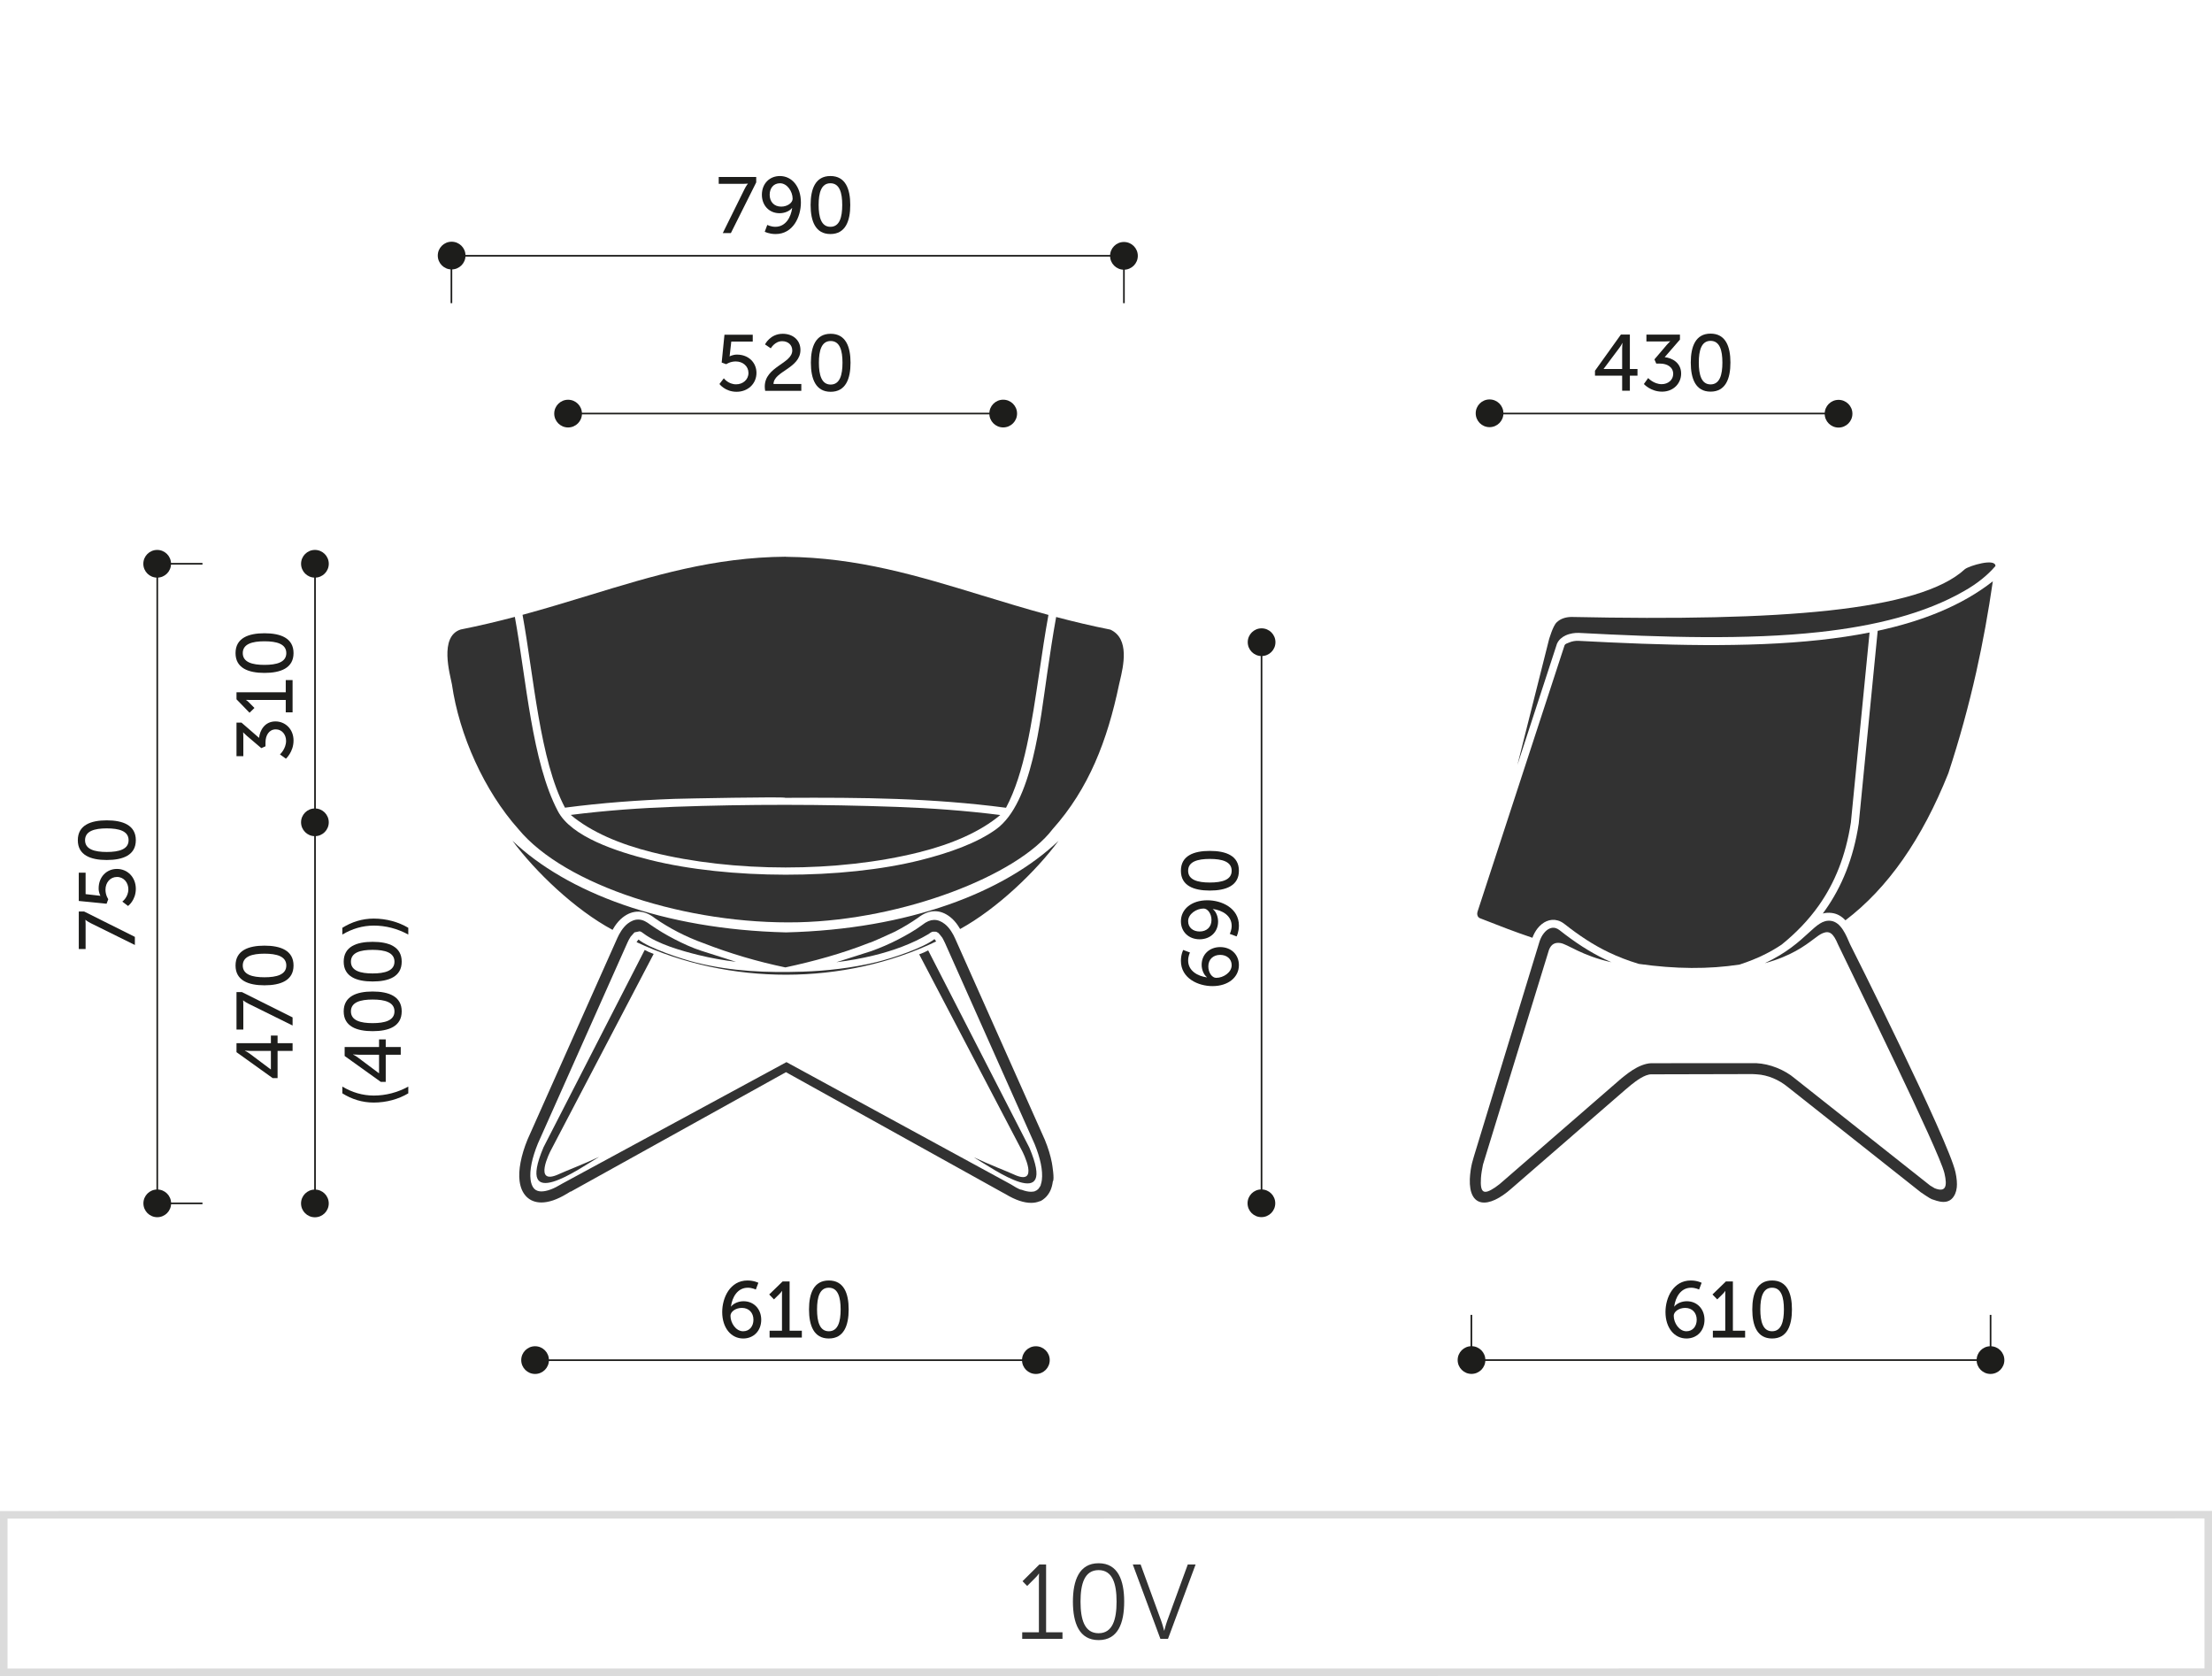 <svg xmlns="http://www.w3.org/2000/svg" xmlns:xlink="http://www.w3.org/1999/xlink" x="0px" y="0px" width="293.128px" height="222.078px" viewBox="0 0 293.128 222.078" xml:space="preserve"><g id="Warstwa_1">	<g>		<path fill="#DBDBDB" d="M0.5,222.078H0v-21.863l293.129-0.016v21.867L0.5,222.078z M1,201.215v19.863l291.129-0.012v-19.867   L1,201.215z"></path>		<g>			<path fill="#323232" d="M135.46,216.279h2.213v-7.229c0-0.279,0.015-0.545,0.015-0.545h-0.029c0,0-0.098,0.209-0.49,0.588    l-1.05,1.051l-0.616-0.631l2.227-2.213h0.896v8.979h2.172v0.869h-5.337V216.279z"></path>			<path fill="#323232" d="M142.18,212.217c0-2.828,0.84-5.084,3.404-5.084c2.563,0,3.39,2.256,3.39,5.084    c0,2.857-0.827,5.1-3.39,5.1C143.02,217.316,142.18,215.074,142.18,212.217z M147.965,212.217c0-2.338-0.518-4.174-2.381-4.174    c-1.877,0-2.396,1.836-2.396,4.174c0,2.354,0.519,4.189,2.396,4.189C147.447,216.406,147.965,214.57,147.965,212.217z"></path>			<path fill="#323232" d="M150.117,207.301h1.037l2.73,7.48c0.183,0.504,0.379,1.273,0.379,1.273h0.027c0,0,0.197-0.77,0.379-1.273    l2.731-7.48h1.036l-3.656,9.848h-1.008L150.117,207.301z"></path>		</g>		<g display="none">			<rect x="54.32" y="179.732" display="inline" fill="#1D1D1B" width="79.334" height="0.217"></rect>			<rect x="192.158" y="179.725" display="inline" fill="#1D1D1B" width="77.623" height="0.217"></rect>			<rect x="34.635" y="14.498" display="inline" fill="#1D1D1B" width="0.215" height="143.406"></rect>			<rect x="156.836" y="71.773" display="inline" fill="#1D1D1B" width="0.217" height="24.133"></rect>			<rect x="13.768" y="14.293" display="inline" fill="#1D1D1B" width="0.217" height="143.611"></rect>			<g display="inline">				<path fill="#1D1D1B" d="M65.188,173.539c0-1.799,0.894-4.174,3.165-4.174c0.756,0,1.281,0.293,1.281,0.293l-0.221,0.41     c0,0-0.451-0.262-1.082-0.262c-1.714,0-2.565,1.766-2.67,3.385h0.021c0.409-0.621,1.22-1.01,2.081-1.01     c1.293,0,2.261,0.916,2.261,2.346c0,1.598-1.052,2.449-2.261,2.449C66.135,176.977,65.188,175.42,65.188,173.539z      M69.551,174.527c0-1.178-0.746-1.904-1.808-1.904c-1.136,0-2.04,0.799-2.04,1.463c0,1.02,0.799,2.449,2.051,2.449     C68.889,176.535,69.551,175.693,69.551,174.527z"></path>				<path fill="#1D1D1B" d="M71.414,173.539c0-1.799,0.893-4.174,3.164-4.174c0.757,0,1.282,0.293,1.282,0.293l-0.221,0.41     c0,0-0.452-0.262-1.083-0.262c-1.713,0-2.564,1.766-2.67,3.385h0.021c0.409-0.621,1.219-1.01,2.081-1.01     c1.293,0,2.261,0.916,2.261,2.346c0,1.598-1.052,2.449-2.261,2.449C72.359,176.977,71.414,175.42,71.414,173.539z      M75.776,174.527c0-1.178-0.747-1.904-1.808-1.904c-1.137,0-2.04,0.799-2.04,1.463c0,1.02,0.799,2.449,2.05,2.449     C75.114,176.535,75.776,175.693,75.776,174.527z"></path>				<path fill="#1D1D1B" d="M77.682,173.17c0-2.123,0.609-3.805,2.48-3.805s2.481,1.682,2.481,3.805c0,2.135-0.61,3.807-2.481,3.807     S77.682,175.305,77.682,173.17z M82.17,173.17c0-1.893-0.441-3.363-2.008-3.363s-2.008,1.471-2.008,3.363     c0,1.904,0.441,3.365,2.008,3.365S82.17,175.074,82.17,173.17z"></path>				<path fill="#1D1D1B" d="M87.219,173.328c0-1.514,0.42-2.881,1.156-4.1h0.463c-0.757,1.271-1.188,2.627-1.188,4.109     c0,1.566,0.389,3.113,1.188,4.512h-0.463C87.66,176.598,87.219,174.969,87.219,173.328z"></path>				<path fill="#1D1D1B" d="M92.528,171.467c0.526,0,1.03,0.148,1.451,0.41l0.399-0.557l0.357,0.273l-0.399,0.557     c0.558,0.494,0.915,1.221,0.915,2.039c0,1.566-1.221,2.787-2.724,2.787c-0.505,0-0.968-0.127-1.366-0.369l-0.39,0.547     l-0.357-0.273l0.379-0.535c-0.61-0.506-0.988-1.271-0.988-2.156C89.806,172.656,91.025,171.467,92.528,171.467z M91.046,175.988     l2.681-3.754c-0.347-0.209-0.756-0.336-1.198-0.336c-1.251,0-2.261,0.988-2.261,2.291     C90.268,174.926,90.572,175.557,91.046,175.988z M94.074,172.52l-2.66,3.73c0.326,0.189,0.704,0.295,1.114,0.295     c1.251,0,2.261-1.02,2.261-2.355C94.789,173.518,94.516,172.928,94.074,172.52z"></path>				<path fill="#1D1D1B" d="M99.459,173.539c0-1.799,0.894-4.174,3.164-4.174c0.758,0,1.283,0.293,1.283,0.293l-0.221,0.41     c0,0-0.453-0.262-1.083-0.262c-1.714,0-2.565,1.766-2.671,3.385h0.021c0.41-0.621,1.219-1.01,2.082-1.01     c1.293,0,2.26,0.916,2.26,2.346c0,1.598-1.051,2.449-2.26,2.449C100.405,176.977,99.459,175.42,99.459,173.539z      M103.822,174.527c0-1.178-0.747-1.904-1.809-1.904c-1.136,0-2.039,0.799-2.039,1.463c0,1.02,0.799,2.449,2.049,2.449     C103.16,176.535,103.822,175.693,103.822,174.527z"></path>				<path fill="#1D1D1B" d="M105.968,176.682l0.221-0.41c0,0,0.452,0.264,1.083,0.264c1.714,0,2.565-1.768,2.67-3.387h-0.021     c-0.41,0.621-1.22,1.01-2.081,1.01c-1.294,0-2.262-0.914-2.262-2.344c0-1.598,1.053-2.449,2.262-2.449     c1.629,0,2.575,1.555,2.575,3.438c0,1.797-0.894,4.174-3.165,4.174C106.494,176.977,105.968,176.682,105.968,176.682z      M109.9,172.256c0-1.02-0.8-2.449-2.051-2.449c-1.135,0-1.798,0.84-1.798,2.008c0,1.178,0.747,1.902,1.809,1.902     C108.996,173.717,109.9,172.918,109.9,172.256z"></path>				<path fill="#1D1D1B" d="M111.951,173.17c0-2.123,0.61-3.805,2.481-3.805c1.872,0,2.481,1.682,2.481,3.805     c0,2.135-0.609,3.807-2.481,3.807C112.562,176.977,111.951,175.305,111.951,173.17z M116.441,173.17     c0-1.893-0.442-3.363-2.009-3.363s-2.008,1.471-2.008,3.363c0,1.904,0.441,3.365,2.008,3.365S116.441,175.074,116.441,173.17z"></path>				<path fill="#1D1D1B" d="M118.124,177.85c0.8-1.398,1.188-2.945,1.188-4.512c0-1.482-0.432-2.838-1.188-4.109h0.463     c0.735,1.219,1.156,2.586,1.156,4.1c0,1.641-0.441,3.27-1.156,4.521H118.124z"></path>			</g>			<g display="inline">				<path fill="#1D1D1B" d="M215.28,170.594c0.179-0.367,0.389-0.682,0.389-0.682v-0.021c0,0-0.21,0.021-0.578,0.021h-3.574v-0.422     h4.657v0.316l-3.49,7.043h-0.474L215.28,170.594z"></path>				<path fill="#1D1D1B" d="M217.426,175.631c0,0,0.505,0.904,1.703,0.904c1.146,0,2.04-0.82,2.04-1.924     c0-1.115-0.895-1.945-2.04-1.945c-0.841,0-1.43,0.441-1.43,0.441l-0.337-0.115l0.421-3.502h3.417v0.422h-3.018l-0.263,2.197     c-0.031,0.283-0.073,0.451-0.073,0.451h0.021c0,0,0.516-0.336,1.262-0.336c1.409,0,2.513,1.061,2.513,2.387     c0,1.324-1.125,2.365-2.513,2.365c-1.43,0-2.071-1.063-2.071-1.063L217.426,175.631z"></path>				<path fill="#1D1D1B" d="M223.052,173.17c0-2.123,0.61-3.805,2.481-3.805s2.481,1.682,2.481,3.805     c0,2.135-0.61,3.807-2.481,3.807S223.052,175.305,223.052,173.17z M227.541,173.17c0-1.893-0.441-3.363-2.008-3.363     s-2.008,1.471-2.008,3.363c0,1.904,0.441,3.365,2.008,3.365S227.541,175.074,227.541,173.17z"></path>				<path fill="#1D1D1B" d="M229.225,173.664h2.901v0.422h-2.901V173.664z"></path>				<path fill="#1D1D1B" d="M236.722,170.594c0.179-0.367,0.389-0.682,0.389-0.682v-0.021c0,0-0.21,0.021-0.578,0.021h-3.574v-0.422     h4.657v0.316l-3.49,7.043h-0.474L236.722,170.594z"></path>				<path fill="#1D1D1B" d="M239.919,172.666c-0.558-0.336-0.957-0.789-0.957-1.504c0-0.926,0.735-1.797,2.166-1.797     c1.366,0,2.187,0.768,2.187,1.859c0,1.137-0.915,2.01-0.988,2.082c0.62,0.348,1.083,0.811,1.083,1.578     c0,1.156-1.041,2.092-2.366,2.092c-1.219,0-2.438-0.777-2.438-2.229C238.604,173.402,239.919,172.666,239.919,172.666z      M240.35,172.908c-0.147,0.072-1.272,0.715-1.272,1.84s0.978,1.787,1.966,1.787c0.937,0,1.893-0.674,1.893-1.641     C242.936,173.791,241.495,173.465,240.35,172.908z M241.905,173.098c0.126-0.117,0.936-0.873,0.936-1.873     c0-0.871-0.715-1.418-1.713-1.418c-1.063,0-1.693,0.609-1.693,1.355C239.435,172.256,240.78,172.57,241.905,173.098z"></path>				<path fill="#1D1D1B" d="M244.987,173.17c0-2.123,0.61-3.805,2.481-3.805s2.481,1.682,2.481,3.805     c0,2.135-0.61,3.807-2.481,3.807S244.987,175.305,244.987,173.17z M249.477,173.17c0-1.893-0.441-3.363-2.008-3.363     s-2.008,1.471-2.008,3.363c0,1.904,0.441,3.365,2.008,3.365S249.477,175.074,249.477,173.17z"></path>			</g>			<g display="inline">				<path fill="#1D1D1B" d="M30.549,145.533c0,0,0.904-0.504,0.904-1.703c0-1.145-0.819-2.039-1.924-2.039     c-1.113,0-1.944,0.895-1.944,2.039c0,0.842,0.441,1.43,0.441,1.43l-0.116,0.338l-3.5-0.422v-3.416h0.42v3.018l2.197,0.262     c0.284,0.031,0.452,0.074,0.452,0.074v-0.021c0,0-0.337-0.516-0.337-1.262c0-1.408,1.063-2.512,2.387-2.512     c1.325,0,2.365,1.125,2.365,2.512c0,1.43-1.061,2.072-1.061,2.072L30.549,145.533z"></path>				<path fill="#1D1D1B" d="M28.09,139.908c-2.124,0-3.807-0.609-3.807-2.48s1.683-2.482,3.807-2.482     c2.134,0,3.805,0.611,3.805,2.482S30.224,139.908,28.09,139.908z M28.09,135.42c-1.893,0-3.365,0.441-3.365,2.008     s1.473,2.008,3.365,2.008c1.902,0,3.363-0.441,3.363-2.008S29.992,135.42,28.09,135.42z"></path>				<path fill="#1D1D1B" d="M28.09,133.367c-2.124,0-3.807-0.609-3.807-2.48s1.683-2.482,3.807-2.482     c2.134,0,3.805,0.611,3.805,2.482S30.224,133.367,28.09,133.367z M28.09,128.879c-1.893,0-3.365,0.441-3.365,2.008     s1.473,2.008,3.365,2.008c1.902,0,3.363-0.441,3.363-2.008S29.992,128.879,28.09,128.879z"></path>				<path fill="#1D1D1B" d="M28.584,127.193v-2.9h0.42v2.9H28.584z"></path>				<path fill="#1D1D1B" d="M28.457,123.125c-1.797,0-4.174-0.893-4.174-3.164c0-0.758,0.295-1.283,0.295-1.283l0.41,0.221     c0,0-0.264,0.453-0.264,1.084c0,1.713,1.767,2.564,3.386,2.67v-0.021c-0.62-0.41-1.009-1.219-1.009-2.082     c0-1.293,0.914-2.26,2.344-2.26c1.598,0,2.449,1.051,2.449,2.26C31.895,122.18,30.34,123.125,28.457,123.125z M29.445,118.762     c-1.178,0-1.902,0.746-1.902,1.809c0,1.135,0.799,2.039,1.461,2.039c1.02,0,2.449-0.799,2.449-2.049     C31.453,119.424,30.613,118.762,29.445,118.762z"></path>				<path fill="#1D1D1B" d="M28.09,116.857c-2.124,0-3.807-0.609-3.807-2.48s1.683-2.482,3.807-2.482     c2.134,0,3.805,0.611,3.805,2.482S30.224,116.857,28.09,116.857z M28.09,112.369c-1.893,0-3.365,0.441-3.365,2.008     s1.473,2.008,3.365,2.008c1.902,0,3.363-0.441,3.363-2.008S29.992,112.369,28.09,112.369z"></path>				<path fill="#1D1D1B" d="M28.09,110.316c-2.124,0-3.807-0.609-3.807-2.48s1.683-2.482,3.807-2.482     c2.134,0,3.805,0.611,3.805,2.482S30.224,110.316,28.09,110.316z M28.09,105.828c-1.893,0-3.365,0.441-3.365,2.008     s1.473,2.008,3.365,2.008c1.902,0,3.363-0.441,3.363-2.008S29.992,105.828,28.09,105.828z"></path>			</g>			<g display="inline">				<path fill="#1D1D1B" d="M43.211,147.814c-1.514,0-2.881-0.42-4.101-1.156v-0.463c1.272,0.758,2.628,1.188,4.11,1.188     c1.566,0,3.112-0.389,4.51-1.188v0.463C46.48,147.373,44.851,147.814,43.211,147.814z"></path>				<path fill="#1D1D1B" d="M44.314,145.395l-4.941-3.814v-0.422h4.836v-1.094h0.421v1.094h2.103v0.453H44.63v3.783H44.314z      M44.209,141.611h-3.448c-0.294,0-0.662-0.031-0.662-0.031v0.02c0,0,0.263,0.18,0.505,0.369l3.584,2.795h0.021V141.611z"></path>				<path fill="#1D1D1B" d="M46.313,139.055v-1.672h-5.993c-0.189,0-0.368-0.01-0.368-0.01v0.02c0,0,0.137,0.074,0.452,0.389     l0.872,0.873l-0.305,0.316l-1.598-1.588v-0.453h6.939v-1.629h0.42v3.754H46.313z"></path>				<path fill="#1D1D1B" d="M43.053,134.207c-2.123,0-3.806-0.609-3.806-2.48s1.683-2.482,3.806-2.482     c2.135,0,3.806,0.611,3.806,2.482S45.188,134.207,43.053,134.207z M43.053,129.719c-1.893,0-3.364,0.441-3.364,2.008     s1.472,2.008,3.364,2.008c1.902,0,3.364-0.441,3.364-2.008S44.955,129.719,43.053,129.719z"></path>				<path fill="#1D1D1B" d="M43.547,128.033v-2.9h0.42v2.9H43.547z"></path>				<path fill="#1D1D1B" d="M45.513,123.723c0,0,0.904-0.504,0.904-1.703c0-1.145-0.819-2.039-1.924-2.039     c-1.114,0-1.944,0.895-1.944,2.039c0,0.842,0.441,1.43,0.441,1.43l-0.116,0.338l-3.501-0.422v-3.416h0.42v3.018l2.197,0.262     c0.285,0.031,0.453,0.074,0.453,0.074v-0.021c0,0-0.337-0.516-0.337-1.262c0-1.408,1.062-2.512,2.387-2.512     s2.365,1.125,2.365,2.512c0,1.43-1.062,2.072-1.062,2.072L45.513,123.723z"></path>				<path fill="#1D1D1B" d="M46.313,118.297v-1.672h-5.993c-0.189,0-0.368-0.01-0.368-0.01v0.021c0,0,0.137,0.074,0.452,0.389     l0.872,0.873l-0.305,0.314l-1.598-1.588v-0.451h6.939v-1.629h0.42v3.752H46.313z"></path>				<path fill="#1D1D1B" d="M43.053,113.449c-2.123,0-3.806-0.609-3.806-2.48s1.683-2.482,3.806-2.482     c2.135,0,3.806,0.611,3.806,2.482S45.188,113.449,43.053,113.449z M43.053,108.961c-1.893,0-3.364,0.441-3.364,2.008     s1.472,2.008,3.364,2.008c1.902,0,3.364-0.441,3.364-2.008S44.955,108.961,43.053,108.961z"></path>				<path fill="#1D1D1B" d="M47.73,107.275c-1.397-0.799-2.943-1.188-4.51-1.188c-1.482,0-2.838,0.432-4.11,1.188v-0.461     c1.22-0.736,2.587-1.158,4.101-1.158c1.64,0,3.27,0.443,4.52,1.158V107.275z"></path>			</g>			<g display="inline">				<path fill="#1D1D1B" d="M28.457,63.34c-1.797,0-4.174-0.895-4.174-3.165c0-0.757,0.295-1.282,0.295-1.282l0.41,0.221     c0,0-0.264,0.452-0.264,1.082c0,1.715,1.767,2.566,3.386,2.671v-0.021c-0.62-0.41-1.009-1.22-1.009-2.082     c0-1.293,0.914-2.26,2.344-2.26c1.598,0,2.449,1.051,2.449,2.26C31.895,62.393,30.34,63.34,28.457,63.34z M29.445,58.977     c-1.178,0-1.902,0.746-1.902,1.809c0,1.135,0.799,2.039,1.461,2.039c1.02,0,2.449-0.799,2.449-2.05     C31.453,59.639,30.613,58.977,29.445,58.977z"></path>				<path fill="#1D1D1B" d="M31.601,56.83l-0.409-0.221c0,0,0.262-0.451,0.262-1.082c0-1.715-1.766-2.566-3.385-2.671v0.021     c0.62,0.41,1.01,1.221,1.01,2.082c0,1.293-0.915,2.261-2.345,2.261c-1.599,0-2.45-1.052-2.45-2.261     c0-1.629,1.557-2.576,3.438-2.576c1.799,0,4.174,0.895,4.174,3.165C31.895,56.305,31.601,56.83,31.601,56.83z M27.175,52.898     c-1.021,0-2.45,0.799-2.45,2.051c0,1.135,0.842,1.797,2.009,1.797c1.177,0,1.903-0.746,1.903-1.809     C28.637,53.803,27.837,52.898,27.175,52.898z"></path>				<path fill="#1D1D1B" d="M28.09,50.847c-2.124,0-3.807-0.61-3.807-2.481s1.683-2.48,3.807-2.48c2.134,0,3.805,0.609,3.805,2.48     S30.224,50.847,28.09,50.847z M28.09,46.357c-1.893,0-3.365,0.441-3.365,2.008s1.473,2.008,3.365,2.008     c1.902,0,3.363-0.441,3.363-2.008S29.992,46.357,28.09,46.357z"></path>			</g>			<g display="inline">				<path fill="#1D1D1B" d="M146.403,91.438v-2.713c0-1.355,0.915-2.334,2.323-2.334c1.409,0,2.355,0.979,2.355,2.334v1.672h2.744     v1.041H146.403z M150.178,88.893c0-0.893-0.558-1.439-1.451-1.439s-1.419,0.547-1.419,1.43v1.514h2.87V88.893z"></path>				<path fill="#1D1D1B" d="M152.164,84.98c0,0,0.799-0.578,0.799-1.629c0-0.873-0.599-1.629-1.503-1.629     c-0.894,0-1.524,0.734-1.524,1.691c0,0.727,0.368,1.252,0.368,1.252l-0.221,0.6l-3.68-0.369v-3.742h0.904v2.838l1.566,0.18     c0.221,0.01,0.389,0.053,0.389,0.053v-0.021c0,0-0.231-0.41-0.231-0.957c0-1.566,1.083-2.586,2.418-2.586     c1.43,0,2.502,1.125,2.502,2.629c0,1.523-1.029,2.27-1.029,2.27L152.164,84.98z"></path>				<path fill="#1D1D1B" d="M150.451,79.523c-1.903,0-4.174-1.041-4.174-3.344c0-0.873,0.305-1.44,0.305-1.44l0.894,0.337     c0,0-0.241,0.473-0.241,1.061c0,1.367,1.262,2.072,2.491,2.23v-0.021c-0.421-0.316-0.704-0.988-0.704-1.641     c0-1.408,1.072-2.344,2.449-2.344c1.461,0,2.48,0.998,2.48,2.387C153.951,78.334,152.564,79.523,150.451,79.523z      M151.471,75.391c-0.904,0-1.566,0.578-1.566,1.525c0,0.84,0.504,1.514,1.041,1.514c0.967,0,2.05-0.727,2.05-1.672     C152.995,75.906,152.333,75.391,151.471,75.391z"></path>				<path fill="#1D1D1B" d="M153.405,70.343v-1.671h-5.993c-0.189,0-0.367-0.012-0.367-0.012v0.021c0,0,0.137,0.074,0.451,0.389     l0.873,0.873l-0.305,0.315l-1.598-1.587v-0.453h6.938V66.59h0.421v3.753H153.405z"></path>				<path fill="#1D1D1B" d="M147.57,62.109c-0.368-0.178-0.684-0.389-0.684-0.389h-0.021c0,0,0.021,0.211,0.021,0.578v3.574h-0.42     v-4.656h0.314l7.045,3.49v0.473L147.57,62.109z"></path>				<path fill="#1D1D1B" d="M150.146,60.164c-2.124,0-3.807-0.609-3.807-2.48c0-1.872,1.683-2.482,3.807-2.482     c2.134,0,3.805,0.61,3.805,2.482C153.951,59.555,152.28,60.164,150.146,60.164z M150.146,55.675     c-1.893,0-3.365,0.442-3.365,2.009s1.473,2.008,3.365,2.008c1.902,0,3.363-0.441,3.363-2.008S152.049,55.675,150.146,55.675z"></path>				<path fill="#1D1D1B" d="M150.641,53.991V51.09h0.42v2.901H150.641z"></path>				<path fill="#1D1D1B" d="M153.437,50.006c-2.555,0-2.849-3.922-5.077-3.922c-0.884,0-1.578,0.652-1.578,1.715     c0,1.177,1.052,1.787,1.052,1.787l-0.231,0.336c0,0-1.262-0.662-1.262-2.135c0-1.45,0.968-2.176,2.02-2.176     c2.512,0,2.828,3.911,5.046,3.911v-4.026h0.421v4.479C153.689,49.996,153.563,50.006,153.437,50.006z"></path>				<path fill="#1D1D1B" d="M151.408,44.664l-4.941-3.816v-0.42h4.836v-1.094h0.42v1.094h2.104v0.451h-2.104v3.785H151.408z      M151.303,40.879h-3.449c-0.294,0-0.662-0.031-0.662-0.031v0.021c0,0,0.264,0.178,0.505,0.367l3.585,2.797h0.021V40.879z"></path>				<path fill="#1D1D1B" d="M150.146,38.07c-2.124,0-3.807-0.609-3.807-2.48c0-1.872,1.683-2.482,3.807-2.482     c2.134,0,3.805,0.61,3.805,2.482C153.951,37.461,152.28,38.07,150.146,38.07z M150.146,33.581c-1.893,0-3.365,0.442-3.365,2.009     s1.473,2.008,3.365,2.008c1.902,0,3.363-0.441,3.363-2.008S152.049,33.581,150.146,33.581z"></path>			</g>			<g display="inline">				<path fill="#1D1D1B" d="M161.605,92.121v-2.713c0-1.355,0.915-2.334,2.324-2.334c1.408,0,2.354,0.979,2.354,2.334v1.672h2.744     v1.041H161.605z M165.38,89.576c0-0.893-0.557-1.439-1.45-1.439s-1.42,0.547-1.42,1.43v1.514h2.87V89.576z"></path>				<path fill="#1D1D1B" d="M167.367,85.664c0,0,0.799-0.578,0.799-1.629c0-0.873-0.599-1.629-1.503-1.629     c-0.894,0-1.524,0.734-1.524,1.691c0,0.727,0.368,1.252,0.368,1.252l-0.222,0.6l-3.68-0.369v-3.742h0.904v2.838l1.566,0.18     c0.221,0.01,0.39,0.053,0.39,0.053v-0.021c0,0-0.231-0.41-0.231-0.957c0-1.566,1.083-2.586,2.418-2.586     c1.43,0,2.502,1.125,2.502,2.629c0,1.523-1.03,2.27-1.03,2.27L167.367,85.664z"></path>				<path fill="#1D1D1B" d="M163.183,77.031c-0.42-0.211-0.683-0.432-0.683-0.432h-0.021c0,0,0.031,0.168,0.031,0.547v3.313h-0.904     v-4.963h0.716l6.707,3.354v1.072L163.183,77.031z"></path>				<path fill="#1D1D1B" d="M168.64,71.689c-2.555,0-2.85-3.922-5.078-3.922c-0.883,0-1.577,0.652-1.577,1.714     c0,1.177,1.052,1.787,1.052,1.787l-0.231,0.337c0,0-1.262-0.662-1.262-2.135c0-1.451,0.967-2.176,2.019-2.176     c2.513,0,2.828,3.91,5.046,3.91V67.18h0.421v4.479C168.892,71.679,168.766,71.689,168.64,71.689z"></path>				<path fill="#1D1D1B" d="M168.64,65.832c-2.555,0-2.85-3.922-5.078-3.922c-0.883,0-1.577,0.652-1.577,1.714     c0,1.177,1.052,1.787,1.052,1.787l-0.231,0.337c0,0-1.262-0.662-1.262-2.135c0-1.451,0.967-2.176,2.019-2.176     c2.513,0,2.828,3.91,5.046,3.91v-4.025h0.421v4.479C168.892,65.821,168.766,65.832,168.64,65.832z"></path>				<path fill="#1D1D1B" d="M165.349,59.849c-2.124,0-3.806-0.61-3.806-2.481s1.682-2.48,3.806-2.48c2.134,0,3.806,0.609,3.806,2.48     S167.482,59.849,165.349,59.849z M165.349,55.359c-1.893,0-3.364,0.441-3.364,2.008s1.472,2.008,3.364,2.008     c1.903,0,3.364-0.441,3.364-2.008S167.252,55.359,165.349,55.359z"></path>				<path fill="#1D1D1B" d="M165.843,53.676v-2.902h0.421v2.902H165.843z"></path>				<path fill="#1D1D1B" d="M168.64,49.691c-2.555,0-2.85-3.922-5.078-3.922c-0.883,0-1.577,0.651-1.577,1.713     c0,1.178,1.052,1.787,1.052,1.787l-0.231,0.337c0,0-1.262-0.662-1.262-2.134c0-1.451,0.967-2.177,2.019-2.177     c2.513,0,2.828,3.911,5.046,3.911v-4.026h0.421v4.479C168.892,49.68,168.766,49.691,168.64,49.691z"></path>				<path fill="#1D1D1B" d="M164.844,42.456c-0.336,0.558-0.788,0.956-1.503,0.956c-0.926,0-1.798-0.735-1.798-2.165     c0-1.366,0.768-2.187,1.86-2.187c1.136,0,2.009,0.914,2.082,0.988c0.347-0.621,0.81-1.083,1.577-1.083     c1.156,0,2.092,1.04,2.092,2.365c0,1.22-0.777,2.438-2.229,2.438C165.58,43.77,164.844,42.456,164.844,42.456z M165.275,40.469     c-0.116-0.126-0.873-0.936-1.872-0.936c-0.872,0-1.419,0.715-1.419,1.714c0,1.062,0.609,1.692,1.356,1.692     C164.434,42.939,164.749,41.594,165.275,40.469z M165.086,42.025c0.073,0.146,0.715,1.271,1.84,1.271s1.787-0.978,1.787-1.966     c0-0.936-0.673-1.893-1.64-1.893C165.969,39.438,165.643,40.879,165.086,42.025z"></path>				<path fill="#1D1D1B" d="M165.349,37.387c-2.124,0-3.806-0.609-3.806-2.48s1.682-2.481,3.806-2.481     c2.134,0,3.806,0.61,3.806,2.481S167.482,37.387,165.349,37.387z M165.349,32.898c-1.893,0-3.364,0.441-3.364,2.008     s1.472,2.008,3.364,2.008c1.903,0,3.364-0.441,3.364-2.008S167.252,32.898,165.349,32.898z"></path>			</g>			<g display="inline">				<path fill="#1D1D1B" d="M10.485,110.051v-1.672H4.492c-0.189,0-0.367-0.01-0.367-0.01v0.02c0,0,0.137,0.074,0.451,0.389     l0.873,0.873l-0.305,0.316l-1.598-1.588v-0.453h6.938v-1.629h0.421v3.754H10.485z"></path>				<path fill="#1D1D1B" d="M10.485,105.402v-1.672H4.492c-0.189,0-0.367-0.01-0.367-0.01v0.021c0,0,0.137,0.074,0.451,0.389     l0.873,0.873l-0.305,0.314l-1.598-1.588v-0.451h6.938v-1.629h0.421v3.752H10.485z"></path>				<path fill="#1D1D1B" d="M7.594,100.598c-1.797,0-4.174-0.895-4.174-3.166c0-0.756,0.295-1.281,0.295-1.281l0.41,0.221     c0,0-0.264,0.451-0.264,1.082c0,1.715,1.767,2.566,3.386,2.67v-0.02c-0.62-0.41-1.009-1.221-1.009-2.082     c0-1.293,0.914-2.262,2.344-2.262c1.598,0,2.449,1.053,2.449,2.262C11.031,99.65,9.477,100.598,7.594,100.598z M8.582,96.234     c-1.178,0-1.902,0.746-1.902,1.809c0,1.135,0.799,2.039,1.461,2.039c1.02,0,2.449-0.799,2.449-2.051     C10.59,96.896,9.75,96.234,8.582,96.234z"></path>				<path fill="#1D1D1B" d="M7.227,94.33c-2.124,0-3.807-0.609-3.807-2.48s1.683-2.482,3.807-2.482c2.134,0,3.805,0.611,3.805,2.482     S9.36,94.33,7.227,94.33z M7.227,89.842c-1.893,0-3.365,0.441-3.365,2.008s1.473,2.008,3.365,2.008     c1.902,0,3.363-0.441,3.363-2.008S9.129,89.842,7.227,89.842z"></path>				<path fill="#1D1D1B" d="M7.721,88.156v-2.9h0.42v2.9H7.721z"></path>				<path fill="#1D1D1B" d="M10.485,84.244v-1.672H4.492c-0.189,0-0.367-0.01-0.367-0.01v0.021c0,0,0.137,0.074,0.451,0.389     l0.873,0.873L5.145,84.16l-1.598-1.588v-0.451h6.938v-1.629h0.421v3.752H10.485z"></path>				<path fill="#1D1D1B" d="M10.517,79.523c-2.555,0-2.849-3.922-5.077-3.922c-0.884,0-1.578,0.652-1.578,1.715     c0,1.178,1.052,1.787,1.052,1.787l-0.231,0.336c0,0-1.262-0.662-1.262-2.135c0-1.45,0.968-2.176,2.02-2.176     c2.512,0,2.828,3.912,5.046,3.912v-4.027h0.421v4.479C10.77,79.514,10.643,79.523,10.517,79.523z"></path>				<path fill="#1D1D1B" d="M7.594,73.582c-1.797,0-4.174-0.893-4.174-3.164c0-0.757,0.295-1.282,0.295-1.282l0.41,0.221     c0,0-0.264,0.452-0.264,1.083c0,1.713,1.767,2.564,3.386,2.67v-0.021c-0.62-0.409-1.009-1.219-1.009-2.081     c0-1.293,0.914-2.261,2.344-2.261c1.598,0,2.449,1.052,2.449,2.261C11.031,72.637,9.477,73.582,7.594,73.582z M8.582,69.22     c-1.178,0-1.902,0.747-1.902,1.808c0,1.137,0.799,2.04,1.461,2.04c1.02,0,2.449-0.799,2.449-2.05     C10.59,69.882,9.75,69.22,8.582,69.22z"></path>				<path fill="#1D1D1B" d="M7.227,67.314c-2.124,0-3.807-0.609-3.807-2.48s1.683-2.481,3.807-2.481c2.134,0,3.805,0.61,3.805,2.481     S9.36,67.314,7.227,67.314z M7.227,62.826c-1.893,0-3.365,0.441-3.365,2.008s1.473,2.008,3.365,2.008     c1.902,0,3.363-0.441,3.363-2.008S9.129,62.826,7.227,62.826z"></path>			</g>			<path display="inline" fill-rule="evenodd" clip-rule="evenodd" fill="#1D1D1B" d="M34.727,156.084    c1.012,0,1.834,0.818,1.834,1.834c0,1.01-0.822,1.832-1.834,1.832s-1.832-0.822-1.832-1.832    C32.895,156.902,33.715,156.084,34.727,156.084z"></path>			<path display="inline" fill-rule="evenodd" clip-rule="evenodd" fill="#1D1D1B" d="M34.73,90.764    c1.012,0,1.834,0.816,1.834,1.832c0,1.012-0.822,1.832-1.834,1.832c-1.014,0-1.834-0.82-1.834-1.832    C32.896,91.58,33.717,90.764,34.73,90.764z"></path>			<path display="inline" fill-rule="evenodd" clip-rule="evenodd" fill="#1D1D1B" d="M13.875,156.072    c1.012,0,1.834,0.82,1.834,1.834c0,1.01-0.822,1.834-1.834,1.834s-1.832-0.824-1.832-1.834    C12.043,156.893,12.863,156.072,13.875,156.072z"></path>			<path display="inline" fill-rule="evenodd" clip-rule="evenodd" fill="#1D1D1B" d="M13.865,12.461    c1.012,0,1.834,0.818,1.834,1.834c0,1.01-0.822,1.832-1.834,1.832c-1.014,0-1.832-0.822-1.832-1.832    C12.033,13.279,12.852,12.461,13.865,12.461z"></path>			<rect x="289.459" y="14.293" display="inline" fill="#1D1D1B" width="0.217" height="89.365"></rect>			<g display="inline">				<path fill="#1D1D1B" d="M280.344,63.402c-0.367-0.18-0.683-0.39-0.683-0.39h-0.021c0,0,0.021,0.21,0.021,0.579v3.574h-0.421     v-4.658h0.315l7.044,3.49v0.474L280.344,63.402z"></path>				<path fill="#1D1D1B" d="M280.344,58.07c-0.367-0.179-0.683-0.389-0.683-0.389h-0.021c0,0,0.021,0.21,0.021,0.578v3.574h-0.421     v-4.657h0.315l7.044,3.49v0.474L280.344,58.07z"></path>				<path fill="#1D1D1B" d="M282.92,56.125c-2.124,0-3.806-0.61-3.806-2.481c0-1.872,1.682-2.481,3.806-2.481     c2.134,0,3.806,0.609,3.806,2.481C286.726,55.515,285.054,56.125,282.92,56.125z M282.92,51.635     c-1.893,0-3.364,0.442-3.364,2.009s1.472,2.008,3.364,2.008c1.903,0,3.364-0.441,3.364-2.008S284.823,51.635,282.92,51.635z"></path>			</g>			<path display="inline" fill-rule="evenodd" clip-rule="evenodd" fill="#1D1D1B" d="M289.566,101.824    c1.016,0,1.836,0.818,1.836,1.834c0,1.01-0.82,1.832-1.836,1.832c-1.01,0-1.832-0.822-1.832-1.832    C287.734,102.643,288.557,101.824,289.566,101.824z"></path>			<path display="inline" fill-rule="evenodd" clip-rule="evenodd" fill="#1D1D1B" d="M289.559,12.461    c1.01,0,1.832,0.818,1.832,1.834c0,1.01-0.822,1.832-1.832,1.832c-1.014,0-1.832-0.822-1.832-1.832    C287.727,13.279,288.545,12.461,289.559,12.461z"></path>			<path display="inline" fill-rule="evenodd" clip-rule="evenodd" fill="#1D1D1B" d="M34.727,12.461    c1.012,0,1.834,0.818,1.834,1.834c0,1.01-0.822,1.832-1.834,1.832s-1.832-0.822-1.832-1.832    C32.895,13.279,33.715,12.461,34.727,12.461z"></path>			<g display="inline">				<line x1="192.158" y1="179.832" x2="192.158" y2="173.852"></line>				<rect x="192.049" y="173.852" fill="#1D1D1B" width="0.217" height="5.98"></rect>			</g>			<g display="inline">				<line x1="269.781" y1="179.832" x2="269.781" y2="173.852"></line>				<rect x="269.672" y="173.852" fill="#1D1D1B" width="0.217" height="5.98"></rect>			</g>			<path display="inline" fill-rule="evenodd" clip-rule="evenodd" fill="#1D1D1B" d="M192.174,177.992    c1.016,0,1.836,0.82,1.836,1.836c0,1.01-0.82,1.832-1.836,1.832c-1.008,0-1.83-0.822-1.83-1.832    C190.344,178.813,191.166,177.992,192.174,177.992z"></path>			<path display="inline" fill-rule="evenodd" clip-rule="evenodd" fill="#1D1D1B" d="M269.768,177.998    c1.016,0,1.838,0.818,1.838,1.834c0,1.01-0.822,1.832-1.838,1.832c-1.008,0-1.83-0.822-1.83-1.832    C267.938,178.816,268.76,177.998,269.768,177.998z"></path>			<circle display="inline" fill-rule="evenodd" clip-rule="evenodd" fill="#1D1D1B" cx="156.953" cy="71.762" r="1.833"></circle>			<path display="inline" fill-rule="evenodd" clip-rule="evenodd" fill="#1D1D1B" d="M156.928,94.063    c1.014,0,1.834,0.822,1.834,1.836c0,1.01-0.82,1.83-1.834,1.83c-1.012,0-1.832-0.82-1.832-1.83    C155.096,94.885,155.916,94.063,156.928,94.063z"></path>			<path display="inline" fill-rule="evenodd" clip-rule="evenodd" fill="#1D1D1B" d="M133.654,178c1.014,0,1.834,0.816,1.834,1.832    c0,1.01-0.82,1.832-1.834,1.832c-1.012,0-1.832-0.822-1.832-1.832C131.822,178.816,132.643,178,133.654,178z"></path>			<path display="inline" fill-rule="evenodd" clip-rule="evenodd" fill="#1D1D1B" d="M54.297,177.998    c1.012,0,1.834,0.818,1.834,1.834c0,1.01-0.822,1.832-1.834,1.832c-1.014,0-1.832-0.822-1.832-1.832    C52.465,178.816,53.283,177.998,54.297,177.998z"></path>			<path display="inline" fill-rule="evenodd" clip-rule="evenodd" fill="#323232" d="M122.754,92.301l-0.539-18.691    c-0.209-0.123-0.387-0.271-0.545-0.438c-1.115-1.168-1.533-3.152,0.428-3.693l-1.826-56.702c-4.818,0-20.77,1.238-26.16,1.238    c-4.676,0-22.805-1.238-26.734-1.238l-1.828,56.695c1.859,0.502,1.799,2.296,0.461,3.7c-0.158,0.167-0.357,0.328-0.58,0.455    l-0.541,18.822c0.217-0.184,0.465-0.342,0.707-0.457c0.766-0.363,1.66-0.465,2.434-0.467c8.904-0.041,17.521-0.064,25.885-0.064    s16.982,0.039,25.885,0.064c0.758,0.002,1.668,0.104,2.434,0.467C122.404,92.074,122.588,92.184,122.754,92.301L122.754,92.301z     M68.031,92.572c-0.646,0.002-1.387,0.08-1.98,0.365c-0.541,0.256-1.01,0.752-1.184,1.572c-1.006,4.701-0.891,12.162,5.76,12.506    c15.506,0.805,31.082,0.803,46.588,0c6.658-0.344,6.754-7.803,5.746-12.506c-0.174-0.82-0.643-1.316-1.184-1.572    c-0.592-0.285-1.334-0.363-1.982-0.365c-8.395-0.039-17.012-0.059-25.881-0.059S76.428,92.533,68.031,92.572L68.031,92.572z     M64.51,103.166c0.09,0.459,0.207,0.932,0.34,1.365c0.291,0.957,0.729,1.83,1.268,2.309c0.979,0.863,1.699,1.357,2.691,1.621    c1.033,0.277,2.461,0.379,4.811,0.473c13.537,0.547,27.053,0.547,40.59,0c2.35-0.094,3.777-0.195,4.813-0.473    c0.99-0.264,1.711-0.758,2.688-1.621c0.539-0.479,0.979-1.352,1.27-2.309c0.125-0.41,0.238-0.861,0.324-1.299    c-0.873,2.115-2.621,4.234-6.055,4.412c-15.531,0.803-31.125,0.803-46.654,0C67.123,107.467,65.375,105.303,64.51,103.166    L64.51,103.166z M101.359,122.82v-12.436H86.441v12.436H101.359L101.359,122.82z M102.41,114.598h2.305v-4.355h-2.305V114.598    L102.41,114.598z M83.086,114.598h2.303v-4.355h-2.303V114.598L83.086,114.598z M105.766,113.406h9.461l0.014,1.846l4.578-0.021    l-0.018-4.273h-14.035V113.406L105.766,113.406z M82.033,113.406v-2.449H68.475l-0.016,4.273l4.102,0.021l0.014-1.846H82.033    L82.033,113.406z M67.318,111.01v7.133h-1.051c-0.551,0-1.135,0.002-1.701,0.002c-0.279-0.012-0.469-0.42-0.461-0.955    c0.01-0.535,0.199-0.887,0.463-0.883l1.699-0.002v-5.295H67.318L67.318,111.01z M105.012,115.65h-2.344v6.158l0,0    c0.037,2.791,2.35,1.092,2.346-0.721l-0.002-0.203V115.65L105.012,115.65z M85.131,115.65h-2.344v5.438l0,0    c-0.006,1.838,2.311,3.484,2.346,0.721h-0.002V115.65L85.131,115.65z M132.875,70.34c-1.486-0.332-3.209-0.501-4.938-0.501    s-3.457,0.179-4.939,0.501c-0.615,0.137-1.041,0.247-1.211,0.389l-0.002-0.002c-0.301,0.26,0.471,1.541,0.643,1.723    c0.277,0.292,0.725,0.511,1.383,0.534c1.318,0.046,2.715,0.084,4.127,0.084c1.41,0,2.807-0.038,4.127-0.084    c0.658-0.023,1.096-0.235,1.381-0.534C134.83,70.996,134.205,70.638,132.875,70.34L132.875,70.34z M54.803,70.34    c-1.328,0.298-1.945,0.668-0.57,2.109c0.277,0.292,0.725,0.509,1.381,0.534c2.744,0.101,5.512,0.103,8.254,0    c1.156-0.044,2.584-1.778,2.025-2.257l-0.002,0.002c-0.17-0.142-0.584-0.246-1.211-0.389    C61.527,69.634,57.953,69.634,54.803,70.34L54.803,70.34z M124.938,74.074c0.336,0.895,1.168,2.26,1.158,3.209l-0.123,20.174    h3.543c-0.016-2.426-0.424-19.482-0.088-20.383l1.119-2.99c-0.871,0.021-1.746,0.035-2.609,0.035    C126.943,74.119,125.938,74.105,124.938,74.074L124.938,74.074z M57.131,74.084c0.334,0.894,1.164,2.252,1.156,3.199    l-0.123,20.174h3.541c-0.016-2.426-0.422-19.48-0.088-20.383l1.125-3c-1.002,0.031-2.008,0.045-3.002,0.045    C58.875,74.119,58.002,74.105,57.131,74.084L57.131,74.084z M126.684,158.98h0.861v-6.674h-0.861    c-0.264,0-0.498,0.049-0.664,0.127v0.002c-0.121,0.057-0.197,0.123-0.197,0.18v6.055c0,0.059,0.076,0.125,0.197,0.182v0.002    C126.186,158.932,126.42,158.98,126.684,158.98L126.684,158.98z M130.293,158.98h0.861c0.264,0,0.5-0.049,0.664-0.127v-0.002    c0.123-0.057,0.197-0.123,0.197-0.182v-6.055c0-0.057-0.074-0.123-0.197-0.18v-0.002c-0.164-0.078-0.4-0.127-0.664-0.127h-0.861    V158.98L130.293,158.98z M127.889,155.836h2.031v-3.529h-2.031V155.836L127.889,155.836z M113.379,158.98h0.863v-6.674h-0.863    c-0.264,0-0.498,0.049-0.662,0.127v0.002c-0.121,0.057-0.197,0.123-0.197,0.18v6.055c0,0.059,0.076,0.125,0.197,0.182v0.002    C112.881,158.932,113.115,158.98,113.379,158.98L113.379,158.98z M116.988,158.98h0.863c0.264,0,0.5-0.049,0.664-0.127v-0.002    c0.121-0.057,0.197-0.123,0.197-0.182v-6.055c0-0.057-0.076-0.123-0.197-0.18v-0.002c-0.164-0.078-0.4-0.127-0.664-0.127h-0.863    V158.98L116.988,158.98z M114.586,155.836h2.029v-3.529h-2.029V155.836L114.586,155.836z M56.625,158.98h0.861v-6.674h-0.861    c-0.264,0-0.5,0.049-0.664,0.127v0.002c-0.121,0.057-0.197,0.123-0.197,0.18v6.055c0,0.059,0.076,0.125,0.197,0.182v0.002    C56.125,158.932,56.361,158.98,56.625,158.98L56.625,158.98z M60.232,158.98h0.863c0.264,0,0.5-0.049,0.666-0.127v-0.002    c0.119-0.057,0.195-0.123,0.195-0.182v-6.055c0-0.057-0.076-0.123-0.195-0.18v-0.002c-0.166-0.078-0.402-0.127-0.666-0.127    h-0.863V158.98L60.232,158.98z M57.83,155.836h2.029v-3.529H57.83V155.836L57.83,155.836z M70.096,158.98h0.863v-6.674h-0.863    c-0.264,0-0.498,0.049-0.664,0.127v0.002c-0.121,0.057-0.197,0.123-0.197,0.18v6.055c0,0.059,0.076,0.125,0.197,0.182v0.002    C69.598,158.932,69.832,158.98,70.096,158.98L70.096,158.98z M73.705,158.98h0.861c0.266,0,0.5-0.049,0.666-0.127v-0.002    c0.121-0.057,0.197-0.123,0.197-0.182v-6.055c0-0.057-0.076-0.123-0.197-0.18v-0.002c-0.166-0.078-0.4-0.127-0.666-0.127h-0.861    V158.98L73.705,158.98z M71.301,155.836h2.031v-3.529h-2.031V155.836L71.301,155.836z M91.723,158.98h0.863v-6.674h-0.863    c-0.264,0-0.498,0.049-0.664,0.127v0.002c-0.121,0.057-0.197,0.123-0.197,0.18v6.055c0,0.059,0.076,0.125,0.197,0.182v0.002    C91.225,158.932,91.459,158.98,91.723,158.98L91.723,158.98z M95.332,158.98h0.863c0.262,0,0.498-0.049,0.662-0.127v-0.002    c0.123-0.057,0.199-0.123,0.199-0.182v-6.055c0-0.057-0.076-0.123-0.199-0.18v-0.002c-0.164-0.078-0.4-0.127-0.662-0.127h-0.863    V158.98L95.332,158.98z M92.93,155.836h2.029v-3.529H92.93V155.836L92.93,155.836z M128.703,98.65    c-0.055,3.596-1.391,5.428-4.76,6.309l0.447-1.842c2.135-0.805,2.277-2.584,2.271-4.467H128.703L128.703,98.65z M58.975,98.65    c0.053,3.439,1.305,5.467,4.924,6.35l-0.051-0.158c-0.168-0.537-0.301-1.105-0.4-1.664c-2.248-0.791-2.438-2.563-2.432-4.527    H58.975L58.975,98.65z M95.498,124.088v1.404h-3.072v-1.404H95.498L95.498,124.088z M91.346,126.252    c-0.111,0-0.203,0.09-0.203,0.203v8.699h5.637v-8.699c0-0.113-0.09-0.203-0.201-0.203H91.346L91.346,126.252z M90.973,135.947    c0.158,0.223,0.15,0.396,0.113,0.801l-0.221,3.85c-0.033,0.389-0.09,0.713-0.293,1.07c0.207-0.105,0.604-0.258,0.918-0.334    c-0.063-1.59,0.023-3.33,0.057-4.07c0.037-0.941,0.639-1.076,1.574-1.125c0.559-0.02,1.121-0.02,1.682,0    c0.936,0.049,1.537,0.184,1.574,1.125c0.033,0.74,0.119,2.48,0.057,4.07c0.314,0.076,0.709,0.229,0.918,0.334    c-0.203-0.357-0.26-0.682-0.295-1.07l-0.219-3.85c-0.037-0.404-0.045-0.578,0.113-0.801H90.973L90.973,135.947z M93.963,147.094    c-0.547,0-1.092,0.238-1.635,0.725c-0.016-3.445-0.402-6.744-0.197-10.18c0.02-0.648-0.021-0.922,1.832-0.932    c1.852,0.01,1.811,0.283,1.828,0.932c0.207,3.436-0.182,6.734-0.195,10.18C95.053,147.332,94.508,147.094,93.963,147.094    L93.963,147.094z M92.387,151.396c-0.029-0.623-0.049-1.365-0.055-2.363c-0.01-0.291,0.307-1.291,1.631-1.318    c1.32,0.027,1.639,1.027,1.629,1.318c-0.008,0.998-0.027,1.74-0.055,2.363H92.387L92.387,151.396z M91.635,148.197h-0.418v-6.35    l0.281-0.146L91.635,148.197L91.635,148.197z M89.906,135.906c-10.088,1.551-22.631,7.234-31.854,11.166    c-0.377,0.16-0.689,0.373-0.689,0.873c0,1.164,0.006,2.293,0.008,3.451h3.211v-1.438c0-0.254,0.537-0.66,0.854-0.783    c7.762-3.047,16.371-7.018,28.143-7.484c0.105-0.176,0.293-0.736,0.316-1.125l0.217-3.68    C90.129,136.607,90.166,135.982,89.906,135.906L89.906,135.906z M73.979,151.396v-1.01c0-0.297,0.107-0.639,0.299-0.811    c3.273-2.959,10.963-5.951,14.879-6.887c-5.213,0.217-9.252,1.271-13.795,2.379c-0.941,0.473-3.008,1.516-3.777,2.018    c-0.361,0.232-0.801,0.701-0.801,1.25v3.061H73.979L73.979,151.396z M96.287,148.197h0.418v-6.35l-0.281-0.146L96.287,148.197    L96.287,148.197z M98.02,135.906c10.084,1.551,22.629,7.234,31.852,11.166c0.377,0.16,0.689,0.373,0.689,0.873    c0,1.164-0.006,2.293-0.006,3.451h-3.215v-1.438c0-0.254-0.535-0.66-0.852-0.783c-7.764-3.047-16.371-7.018-28.143-7.484    c-0.105-0.176-0.295-0.736-0.318-1.125l-0.217-3.68C97.795,136.607,97.758,135.982,98.02,135.906L98.02,135.906z     M113.945,151.396v-1.01c0-0.297-0.107-0.639-0.299-0.811c-3.275-2.959-10.963-5.951-14.879-6.887    c5.215,0.217,9.252,1.271,13.795,2.379c0.939,0.473,3.008,1.516,3.777,2.018c0.361,0.232,0.801,0.701,0.801,1.25v3.061H113.945    L113.945,151.396z"></path>			<path display="inline" fill-rule="evenodd" clip-rule="evenodd" fill="#323232" d="M239.152,110.689    c-1.451-1.746-5.615-2.398-7.674-3.865l7.721,0.137c0.203,0.273,0.48,0.506,0.863,0.648c0.754,0.279,1.336,0.209,1.828,0.152    c0.307-0.037,0.568-0.07,0.729,0.041c0.293,0.197,1.01,1.053,1.668,1.873C242.578,110.016,240.867,110.369,239.152,110.689    L239.152,110.689z M252.887,33.191c-0.119,4.02-0.801,9.27-1.775,14.939c-1.217,7.084-2.896,14.823-4.51,21.646    c-2.879,12.15,0.064,24.014,0.074,24.051c0.066,0.277-0.127,0.887-0.834,0.994c-0.885,0.152-1.309-0.469-1.377-0.748    c-0.008-0.037-3.018-12.146-0.08-24.539c1.615-6.816,3.289-14.538,4.502-21.581c0.967-5.632,1.643-10.833,1.758-14.79    c0.197-6.578-0.283-13.098-0.787-19.654c-0.027-0.287,0.5-0.529,1.088-0.57c0.59-0.041,1.119,0.185,1.146,0.473    C252.557,19.941,253.082,26.645,252.887,33.191L252.887,33.191z M270.311,35.619c-0.428-8.219-0.936-13.551-0.936-13.551    c-0.02-0.148-0.236-1.463-1.658-1.375c-1.236,0.075-1.436,0.79-1.461,1.794c-0.01,0.221,0.029,0.917,0.09,2.003    c1.326,24.202-0.369,48.244-6.252,71.889c-0.988,3.969-2.063,8.076-2.357,9c-0.211,0.658-0.613,1.262-1.279,1.795    c-0.633,0.504-1.502,0.953-2.676,1.322c-3.168,1.006-7.838,1.928-11.355,2.617c-4.41,0.871-8.301,1.02-12.721,1.352    c-3.678,0.275-3.209,3.332-3.244,5.82c-0.041,2.748-0.764,5.074,2.922,5.109c1.656-0.004,3.732-1.141,3.668-2.705    c-0.014-0.363-0.031-0.764,0.059-1.254c0.271-1.467,1.828-1.713,5.332-2.271c4.824-0.768,9.514-1.961,14.229-3.24    c1.588-0.434,3.031-0.822,4.26-1.127c1.863-0.455,2.93-0.738,3.553-1.066c0.518-0.273,0.717-0.609,0.898-1.193    c0.086-0.273,1.02-3.547,2.291-8.73c1.865-7.621,3.566-15.332,4.852-23.072c1.641-9.881,2.002-19.814,2.055-29.82    C270.602,44.07,270.518,39.535,270.311,35.619L270.311,35.619z M229.209,113.779c-0.559,0-1.016,0.455-1.016,1.016    c0,0.563,0.457,1.014,1.016,1.014c0.561,0,1.016-0.451,1.016-1.014C230.225,114.234,229.77,113.779,229.209,113.779    L229.209,113.779z M229.148,119.387c-0.559,0-1.014,0.451-1.014,1.014c0,0.561,0.455,1.016,1.014,1.016    c0.563,0,1.016-0.455,1.016-1.016C230.164,119.838,229.711,119.387,229.148,119.387L229.148,119.387z M237.051,73.535    c-1.898-0.797-4.225-1.458-6.623-1.98c-3.205-0.701-6.533-1.149-9.141-1.355c-3.254-0.249-7.947-0.146-11.664,0.215    c-3.078,0.301-5.43,0.686-5.475,1.052l0.275,1.417c0.082,0.218,0.16,0.415,0.227,0.537c2.736-0.389,7.785-0.908,14.17-0.664    c7.904,0.299,17.246,2.566,17.611,2.588L237.051,73.535L237.051,73.535z M210.359,73.9c2.783,0.153,7.887,0.731,8.711,4.285    l4.486,19.285l6.057,0.346l-4.51-19.779c-0.504-2.342,1.301-3.229,3.287-3.229c-2.961-0.477-6.301-0.879-9.607-1.006    C215.592,73.684,212.744,73.752,210.359,73.9L210.359,73.9z M224.508,98.576l4.572,0.258c0.252,1.225,0.465,3.016,1.094,4.107    c0.203,0.355,0.33,0.758,0.404,1.174c0.068,0.381,0.391,3.055-0.367,3.035c-0.418-0.014-1.242-0.025-2.135-0.033    c-1.297-0.018-2.738-0.025-3.275-0.029c-0.314,0-0.574-0.014-0.695-0.098c-0.535-0.363,0.236-2.672,0.398-3.164    c0.127-0.387,0.252-0.77,0.346-1.162C225.025,101.912,224.758,100.016,224.508,98.576L224.508,98.576z M233.889,122.094    c0.252-0.457,0.232-0.912,0.211-1.447c-0.014-0.307-0.029-0.652,0.041-1.021c0.107-0.58,0.953-0.834,2.76-1.146    c0.025,0.119,0.039,0.225,0.039,0.316c0,0.49-0.131,1.293-0.6,1.959C235.744,121.607,234.799,121.795,233.889,122.094    L233.889,122.094z M206.836,111.721c-0.443,0.443-0.443,1.174,0,1.619c0.443,0.443,1.176,0.443,1.619,0    c0.443-0.445,0.443-1.176,0-1.619S207.279,111.277,206.836,111.721L206.836,111.721z M209.785,113.027l2.012,1.129l-0.514,0.912    l-1.975-1.105c-0.832,0.945-2.314,1.02-3.215,0.121c-0.852-0.855-0.852-2.256,0-3.111c0.852-0.85,2.254-0.85,3.107,0    C209.732,111.508,209.957,112.297,209.785,113.027L209.785,113.027z M226.861,112.338c-1.791,1.375-1.422,3.943-1.449,5.936    c-0.021,1.371-0.098,2.857,0.039,4.242c-1.223-0.301-2.438-0.709-3.549-1.166c-1.727-0.703-4.35-1.721-6.938-2.727    c-4.125-1.604-8.172-3.176-8.627-3.484c-0.4-0.273-0.941-0.904-1.211-1.717c-0.188-0.572-0.236-1.236,0.004-1.918    c0.219-0.621,0.617-1.168,1.254-1.504c0.568-0.299,1.342-0.443,2.361-0.34c0.939,0.094,2.773,0.434,4.93,0.832    c3.395,0.629,7.588,1.406,10.477,1.627C225.064,112.189,225.979,112.262,226.861,112.338L226.861,112.338z M193.748,155.643    c0,1.33,1.273,2.729,2.746,2.746c1.469,0.018,2.744-1.104,2.744-2.746s-1.1-2.746-2.744-2.746    C194.857,152.896,193.748,154.314,193.748,155.643L193.748,155.643z M196.529,153.369c1.268,0,2.295,1.027,2.295,2.295    s-1.027,2.293-2.295,2.293c-1.266,0-2.293-1.025-2.293-2.293S195.264,153.369,196.529,153.369L196.529,153.369z M193.156,155.643    L193.156,155.643c0,1.838,1.498,3.338,3.338,3.338c1.836,0,3.338-1.5,3.338-3.338s-1.502-3.336-3.338-3.336h-1.631    c-0.801,0-1.555,0-1.707,0.002C193.156,153.059,193.156,155.643,193.156,155.643L193.156,155.643L193.156,155.643z     M207.16,155.643c0,1.33,1.277,2.729,2.748,2.746c1.469,0.018,2.744-1.104,2.744-2.746s-1.1-2.746-2.744-2.746    C208.271,152.896,207.16,154.314,207.16,155.643L207.16,155.643z M209.943,153.369c1.268,0,2.295,1.027,2.295,2.295    s-1.027,2.293-2.295,2.293c-1.266,0-2.295-1.025-2.295-2.293S208.678,153.369,209.943,153.369L209.943,153.369z M206.57,155.643    L206.57,155.643c0,1.838,1.498,3.338,3.338,3.338c1.836,0,3.336-1.5,3.336-3.338s-1.5-3.336-3.336-3.336h-1.631    c-0.801,0-1.557,0-1.707,0.002C206.57,153.059,206.57,155.643,206.57,155.643L206.57,155.643L206.57,155.643z M228.803,155.643    c0,1.33,1.273,2.729,2.746,2.746c1.471,0.018,2.746-1.104,2.746-2.746s-1.104-2.746-2.746-2.746    C229.912,152.896,228.803,154.314,228.803,155.643L228.803,155.643z M231.586,153.369c1.264,0,2.295,1.027,2.295,2.295    s-1.031,2.293-2.295,2.293c-1.268,0-2.295-1.025-2.295-2.293S230.318,153.369,231.586,153.369L231.586,153.369z M228.209,155.643    L228.209,155.643c0,1.838,1.502,3.338,3.34,3.338s3.338-1.5,3.338-3.338s-1.502-3.336-3.338-3.336h-1.633    c-0.797,0-1.553,0-1.707,0.002C228.209,153.059,228.209,155.643,228.209,155.643L228.209,155.643L228.209,155.643z     M250.326,155.643c0,1.33,1.271,2.729,2.742,2.746s2.748-1.104,2.748-2.746s-1.102-2.746-2.748-2.746    C251.434,152.896,250.326,154.314,250.326,155.643L250.326,155.643z M253.105,153.369c1.268,0,2.295,1.027,2.295,2.295    s-1.027,2.293-2.295,2.293s-2.293-1.025-2.293-2.293S251.838,153.369,253.105,153.369L253.105,153.369z M249.734,155.643    L249.734,155.643c0,1.838,1.498,3.338,3.334,3.338c1.838,0,3.338-1.5,3.338-3.338s-1.5-3.336-3.338-3.336h-1.629    c-0.801,0-1.553,0-1.705,0.002C249.734,153.059,249.734,155.643,249.734,155.643L249.734,155.643L249.734,155.643z     M263.68,155.643c0,1.33,1.273,2.729,2.744,2.746c1.469,0.018,2.746-1.104,2.746-2.746s-1.102-2.746-2.746-2.746    C264.789,152.896,263.68,154.314,263.68,155.643L263.68,155.643z M266.459,153.369c1.268,0,2.295,1.027,2.295,2.295    s-1.027,2.293-2.295,2.293s-2.293-1.025-2.293-2.293S265.191,153.369,266.459,153.369L266.459,153.369z M263.088,155.643    L263.088,155.643c0,1.838,1.498,3.338,3.336,3.338s3.336-1.5,3.336-3.338s-1.498-3.336-3.336-3.336h-1.631    c-0.799,0-1.553,0-1.705,0.002C263.088,153.059,263.088,155.643,263.088,155.643L263.088,155.643L263.088,155.643z     M231.244,123.996v1.496h-3.072v-1.09c0.352,0.023,0.752,0.037,1.201,0.041c0.584,0.008,1.205-0.168,1.787-0.416L231.244,123.996    L231.244,123.996z M227.092,126.25c-0.111,0-0.203,0.092-0.203,0.203v8.699h5.639v-8.699c0-0.111-0.092-0.203-0.203-0.203    H227.092L227.092,126.25z M226.719,135.947c0.158,0.221,0.152,0.396,0.113,0.801l-0.221,3.848    c-0.033,0.391-0.092,0.711-0.293,1.07c0.209-0.105,0.602-0.256,0.918-0.332c-0.063-1.59,0.023-3.33,0.057-4.07    c0.037-0.941,0.639-1.076,1.576-1.125c0.559-0.021,1.121-0.021,1.678,0c0.938,0.049,1.539,0.184,1.574,1.125    c0.035,0.74,0.119,2.48,0.059,4.07c0.314,0.076,0.711,0.227,0.918,0.332c-0.201-0.359-0.262-0.68-0.295-1.07l-0.219-3.848    c-0.037-0.404-0.045-0.58,0.115-0.801H226.719L226.719,135.947z M229.709,147.092c-0.547,0-1.092,0.24-1.635,0.727    c-0.016-3.447-0.402-6.746-0.195-10.18c0.018-0.648-0.023-0.924,1.83-0.934c1.852,0.01,1.811,0.285,1.83,0.934    c0.205,3.434-0.184,6.732-0.197,10.18C230.799,147.332,230.252,147.092,229.709,147.092L229.709,147.092z M228.133,151.396    c-0.029-0.625-0.049-1.365-0.053-2.363c-0.014-0.291,0.305-1.291,1.629-1.318c1.32,0.027,1.639,1.027,1.627,1.318    c-0.004,0.998-0.023,1.738-0.053,2.363H228.133L228.133,151.396z M227.381,148.195h-0.418v-6.348l0.281-0.146L227.381,148.195    L227.381,148.195z M225.652,135.904c-10.086,1.551-22.631,7.236-31.854,11.166c-0.377,0.16-0.691,0.373-0.691,0.875    c0,1.162,0.006,2.293,0.008,3.451h3.215v-1.438c0-0.254,0.533-0.66,0.852-0.785c7.764-3.047,16.369-7.016,28.141-7.484    c0.107-0.176,0.297-0.734,0.32-1.125l0.217-3.68C225.875,136.607,225.912,135.98,225.652,135.904L225.652,135.904z     M209.725,151.396v-1.014c0-0.295,0.107-0.635,0.299-0.807c3.273-2.959,10.963-5.951,14.879-6.887    c-5.215,0.215-9.252,1.271-13.795,2.377c-0.939,0.475-3.01,1.518-3.777,2.02c-0.359,0.232-0.801,0.701-0.801,1.25v3.061H209.725    L209.725,151.396z M232.033,148.195h0.418v-6.348l-0.279-0.146L232.033,148.195L232.033,148.195z M233.766,135.904    c10.086,1.551,22.629,7.236,31.854,11.166c0.375,0.16,0.688,0.373,0.688,0.875c0,1.162-0.008,2.293-0.008,3.451h-3.211v-1.438    c0-0.254-0.537-0.66-0.852-0.785c-7.764-3.047-16.373-7.016-28.145-7.484c-0.105-0.176-0.295-0.734-0.316-1.125l-0.219-3.68    C233.541,136.607,233.504,135.98,233.766,135.904L233.766,135.904z M249.689,151.396v-1.014c0-0.295-0.105-0.635-0.297-0.807    c-3.275-2.959-10.965-5.951-14.879-6.887c5.213,0.215,9.254,1.271,13.797,2.377c0.938,0.475,3.006,1.518,3.775,2.02    c0.359,0.232,0.801,0.701,0.801,1.25v3.061H249.689L249.689,151.396z M252.953,13.143l1.018-0.193    c0.125,0.449,0.512,0.963,1.59,1.07c1.143,0.115,4.463,0.504,5.648,0.642l0.723,10.829l-1.342,0.16l-0.908-5.748l-2.756-0.885    c-1.506-0.485-1.691,2.028-1.719,2.967c-0.154,5.326,0.057,10.607-0.322,15.646c-0.58,7.631-2.156,14.848-3.697,22.316    c-0.369,1.799-0.711,3.441-1.203,5.771c-0.342,1.603-0.791,4.942-1.141,8.254c-0.475,4.505-0.75,8.868-0.191,13.378    c0.201,1.627,0.521,2.867,0.939,3.09c0.75,0.396,3.004,0.164,2.764-1.146c-1.643-8.326,0.398-18.366,1.105-21.837    c0.113-0.518,0.648-3.858,1.141-3.923l1.113-0.152c-0.541,2.604-2.281,11.626-2.037,18.293c0.189,5.244,0.863,9.98,2.037,15.066    c0.658,2.852,1.004,4.367,1.168,5.094l-6.527,0.342c-1.146,0.068-3.215-10.008-3.732-15.971    c-1.199-13.848,3.861-27.285,5.904-40.867C254.182,34.328,253.879,24.205,252.953,13.143L252.953,13.143z M265.533,20.68    l-2.871,0.006l0.229,3.433l2.377-0.112C265.215,23.045,265.035,21.549,265.533,20.68L265.533,20.68z M252.822,65.427    l-1.629-0.356l-0.182,0.866c-0.336,1.573-0.779,4.871-1.123,8.146c-0.133,1.24-0.25,2.48-0.34,3.619l1.328-0.07    c0.371-4.563,1.172-8.49,1.563-10.408l0.004-0.021v-0.008h0.002C252.588,66.508,252.711,65.924,252.822,65.427L252.822,65.427z     M261.66,84.012l-6.773,0.887c0.088,1.379,0.197,2.566,0.324,3.635l5.82-1.012C261.25,86.324,261.459,85.156,261.66,84.012    L261.66,84.012z M256.148,31.25c-0.096,2.037-0.049,4.244-0.217,6.459c-0.145,1.89-0.316,3.783-0.52,5.582    c0.738-2.786,1.26-5.545,1.609-8.209c0.729-5.545,0.719-10.684,0.391-14.809l-0.865-0.142    C256.027,19.976,256.156,30.469,256.148,31.25L256.148,31.25z M252.025,104.689l-0.699-1.516l-0.92,0.045    c-1.643-0.078-2.605-4.516-2.881-5.578c-5.648-1.906-11.719-3.037-17.656-3.422l1.076,4.723l-0.787-0.045    c0.092,0.447,0.199,0.941,0.309,1.418c2.664,0.279,5.008,0.604,6.725,0.873c3.615,0.576,7.932,1.547,11.236,3.127    C249.441,104.805,251.09,104.762,252.025,104.689L252.025,104.689z M247.213,96.35c-2.639-0.842-5.361-1.441-8.064-2.012    c-2.811-0.596-6.088-0.912-9.514-1.146l0.088,0.387c5.957,0.385,11.945,1.484,17.623,3.338L247.213,96.35L247.213,96.35z     M221.373,92.711c-2.197-0.094-4.488-0.123-6.814-0.029c-3.031,0.125-5.947,0.178-9.207,1.117    c-2.598,0.854-5.217,1.717-7.061,3.064c-2.42,1.771-3.758,3.869-4.549,5.414c-0.707,1.381-1.174,2.48-1.451,3.369    c-0.266,0.842-0.354,1.471-0.316,1.955c0.01,0.146,0.045,0.287,0.102,0.418c0.197-0.287,0.396-0.582,0.551-0.834    c0.246-0.402,0.506-0.846,0.725-1.275c0.209-0.43,0.385-0.789,0.467-1.172c0.111-0.51,0.523-1.926,1.24-3.328    c0.451-0.879,1.027-1.783,1.727-2.508c0.9-0.938,1.891-1.727,3.264-2.467c1.357-0.73,3.092-1.42,5.488-2.172    c2.404-0.752,6.16-1.078,10.535-1.131c1.723-0.02,3.541,0,5.41,0.053L221.373,92.711L221.373,92.711z M192.461,108.559    c0.35,0.342,1.375,1.07,1.93,1.113c0.697,0.053,1.367-0.889,1.75-1.322c0.59-0.672,1.387-1.633,2.443-2.934    c1.08-1.336,1.816-2.205,2.836-2.918c1.014-0.709,2.271-1.23,4.383-1.859c4.023-1.203,8.715-1.098,14.598-0.963l0.752,0.018    c0.836,0.021,1.672,0.055,2.502,0.09c-0.068-0.439-0.145-0.873-0.217-1.268l-0.725-0.041l-1.082-4.654    c-1.924-0.057-3.791-0.078-5.553-0.057c-4.314,0.053-8.01,0.367-10.355,1.104c-2.355,0.734-4.053,1.412-5.377,2.123    c-1.307,0.707-2.25,1.455-3.107,2.346c-0.652,0.68-1.191,1.529-1.617,2.363c-0.688,1.338-1.08,2.629-1.186,3.111    c-0.094,0.432-0.287,0.906-0.523,1.379c-0.229,0.459-0.498,0.914-0.746,1.326C192.973,107.832,192.711,108.209,192.461,108.559    L192.461,108.559z M222.973,105.637c0.104-0.727,0.307-1.434,0.531-2.135c0.139-0.424,0.313-0.867,0.355-1.314    c0.018-0.453-0.023-0.891-0.064-1.342c-0.883-0.047-1.773-0.08-2.664-0.102c-4.889-0.113-10.27-0.525-15.027,0.9    c-2.004,0.6-3.176,1.08-4.084,1.713c-0.904,0.629-1.596,1.449-2.625,2.721c-0.615,0.76-1.143,1.404-1.6,1.949l0.377,0.428    c1.197-0.752,4.883-2.895,8.289-2.984C208.15,105.426,215.297,105.52,222.973,105.637L222.973,105.637z M231.609,103.928    c0.109,0.617,0.119,1.232,0.127,1.854c7.184,0.125,13.08,0.234,13.121,0.234h0.012c0.008,0,3.51,0.186,4.785-0.313    c-0.602-0.074-1.189-0.209-1.68-0.443c-0.834-0.398-2.877-1.072-5.143-1.701c-2-0.555-4.164-1.076-5.805-1.334    c-1.623-0.256-3.809-0.564-6.293-0.826l0.354,1.023C231.35,102.881,231.512,103.395,231.609,103.928L231.609,103.928z     M208.994,108.631l0.635-2.117c-1.129-0.004-2.27-0.033-3.4,0.016c-0.119,0.76-0.217,1.662-0.189,2.469    C206.963,108.563,207.996,108.525,208.994,108.631L208.994,108.631z"></path>			<g display="inline">				<line x1="19.859" y1="14.293" x2="13.875" y2="14.293"></line>				<rect x="13.875" y="14.186" fill="#1D1D1B" width="5.984" height="0.215"></rect>			</g>			<g display="inline">				<line x1="19.859" y1="157.902" x2="13.875" y2="157.902"></line>				<rect x="13.875" y="157.795" fill="#1D1D1B" width="5.984" height="0.217"></rect>			</g>		</g>	</g></g><g id="Warstwa_2">	<g>		<path fill-rule="evenodd" clip-rule="evenodd" fill="#323232" d="M104.157,73.779c9.517,0.09,17.477,2.521,25.995,5.121   c2.842,0.866,5.744,1.753,8.785,2.578c-0.454,2.485-0.829,5.026-1.199,7.534c-1.013,6.798-1.961,13.383-4.424,18.018   c-4.934-0.647-9.683-0.991-14.477-1.164c-4.786-0.175-9.627-0.181-14.757-0.154c0-0.169-13.604,0.101-14.735,0.14   c-4.795,0.175-9.541,0.519-14.476,1.165c-3.339-6.282-4.125-17.357-5.623-25.551c3.041-0.827,5.944-1.712,8.784-2.578   c8.557-2.613,16.551-5.054,26.126-5.123V73.779L104.157,73.779z M68.227,81.739c-2.303,0.607-4.688,1.175-7.188,1.673   c-2.88,0.938-1.398,5.938-1.15,7.27c0.957,6.697,4.295,14.127,8.809,19.176c6.16,7.47,22.391,12.681,37.121,12.344   c13.803-0.321,28.99-6.173,33.667-12.331c4.805-5.372,7.257-11.751,8.807-19.164l0.002-0.012l0.103-0.438   c0.471-1.994,1.335-5.632-1.253-6.831c-2.5-0.496-4.885-1.066-7.186-1.673c-0.446,2.444-0.814,4.944-1.179,7.413   c-0.928,6.296-1.978,17.22-6.759,20.697c-2.558,1.859-6.257,3.151-9.981,4.092c-10.348,2.615-25.54,2.576-35.894-0.012   c-4.442-1.111-10.43-3.064-12.218-6.463C70.483,100.938,69.747,90.079,68.227,81.739L68.227,81.739z"></path>		<path fill-rule="evenodd" clip-rule="evenodd" fill="#323232" d="M118.801,106.915c4.56,0.165,9.076,0.486,13.753,1.076   c-2.702,2.264-6.483,3.871-10.771,4.942c-10.753,2.689-24.629,2.677-35.382-0.012c-4.285-1.072-8.069-2.682-10.771-4.942   c4.678-0.591,9.193-0.912,13.754-1.076C99.133,106.549,109.053,106.562,118.801,106.915L118.801,106.915z"></path>		<path fill-rule="evenodd" clip-rule="evenodd" fill="#323232" d="M140.271,111.413c-2.983,4.041-8.154,9.006-13.039,11.685   c-0.078-0.138-0.166-0.281-0.263-0.426c-0.278-0.417-0.63-0.837-1.056-1.168c-0.615-0.481-1.329-0.793-2.132-0.766   c-0.673,0.022-1.391,0.284-2.138,0.878c-0.961,0.665-1.976,1.278-3.047,1.829c-0.237,0.124-3.389,1.554-3.389,1.476   c-3.607,1.426-7.338,2.446-11.13,3.264c-3.679-0.768-7.288-1.825-10.825-3.202c-1.195-0.428-2.328-0.926-3.408-1.481   c-1.07-0.553-2.087-1.164-3.048-1.829c-0.747-0.597-1.465-0.855-2.138-0.878c-0.803-0.027-1.517,0.283-2.132,0.763   c-0.426,0.334-0.778,0.753-1.056,1.169l-0.294,0.481c-4.95-2.648-10.236-7.701-13.265-11.809   c7.168,6.821,19.91,11.751,36.25,12.145C120.469,123.14,133.111,118.224,140.271,111.413L140.271,111.413z M84.355,124.837   l0.249-0.35c1.385,1.134,5.665,2.573,7.732,3.082c4.685,1.147,9.279,1.333,14.058,1.177c3.063-0.101,6.477-0.472,9.738-1.262   c2.174-0.528,6.174-1.87,7.705-3.051l0.224,0.309C111.812,130.608,96.637,130.602,84.355,124.837L84.355,124.837z"></path>		<path fill="#323232" d="M92.588,126.549c1.631,0.401,3.305,0.693,4.95,0.895l-4.617-1.467c-1.21-0.389-2.43-0.961-3.558-1.541   c-1.117-0.576-2.174-1.216-3.177-1.909c-0.471-0.35-0.952-0.665-1.56-0.684c-0.526-0.019-1.019,0.204-1.453,0.541   c-0.326,0.258-0.604,0.591-0.828,0.926c-0.232,0.346-0.41,0.698-0.533,0.974l-11.881,26.651l0,0l-0.014,0.035l-0.002-0.002   c-0.445,1.088-0.756,2.11-0.93,3.039c-0.18,0.939-0.221,1.777-0.133,2.481l0.002,0.002c0.055,0.432,0.157,0.822,0.305,1.164   c0.145,0.331,0.334,0.621,0.564,0.864l0.051,0.054c0.241,0.236,0.518,0.424,0.828,0.549l0,0c0.332,0.136,0.709,0.208,1.125,0.21   h0.002c0.463,0.002,0.988-0.088,1.56-0.279c0.563-0.191,1.179-0.483,1.844-0.885l0.485-0.295l0.015,0.025l28.52-15.831   l28.587,15.88l0.5,0.27c0.663,0.401,1.28,0.693,1.844,0.885c0.572,0.191,1.095,0.282,1.56,0.28c0.383,0,0.771-0.063,1.126-0.21   c0.21,0,0.687-0.409,0.829-0.55c0.259-0.271,0.463-0.571,0.615-0.917c0.147-0.342,0.249-0.732,0.305-1.165   c0.242-0.242-0.072-2.175-0.13-2.483c-0.177-0.928-0.485-1.95-0.933-3.037l-11.896-26.686c-0.121-0.276-0.3-0.628-0.53-0.972   c-0.225-0.337-0.502-0.671-0.832-0.928c-0.434-0.338-0.924-0.56-1.452-0.541c-0.457,0.015-0.967,0.21-1.526,0.66   c-0.984,0.732-2.119,1.37-3.208,1.932c-1.113,0.574-2.292,1.089-3.539,1.537l-4.636,1.474c1.646-0.204,3.318-0.496,4.951-0.897   c2.619-0.644,5.135-1.565,7.272-2.839c0.171-0.132,0.344-0.26,0.558-0.311c0.282,0,0.435-0.048,0.677,0.142   c0.025-0.052,0.478,0.526,0.503,0.563c0.039-0.021,0.391,0.708,0.424,0.778l11.88,26.651c0.389,0.95,0.662,1.829,0.823,2.606   c0.171,0.833,0.214,1.562,0.14,2.162c-0.031,0.241-0.082,0.466-0.154,0.659c0.062,0.03-0.286,0.504-0.323,0.541   c-0.13,0.127-0.273,0.224-0.448,0.284c0,0.047-0.461,0.078-0.5,0.078c-0.358,0.002-0.775-0.083-1.249-0.262   c-0.313,0-1.173-0.56-1.437-0.722l-29.735-16.193L74.453,156.86l-0.033,0.021c-0.529,0.323-1.006,0.563-1.432,0.722h-0.003   c-0.474,0.18-0.891,0.262-1.249,0.262c-0.189-0.002-0.355-0.028-0.5-0.078l0,0c-0.162-0.056-0.303-0.14-0.416-0.251l-0.004-0.004   l-0.028-0.029c-0.136-0.142-0.245-0.323-0.325-0.541h0.002c-0.072-0.193-0.125-0.418-0.154-0.658   c-0.076-0.601-0.031-1.329,0.141-2.162c0.16-0.778,0.434-1.657,0.822-2.607l0.006-0.015l11.875-26.637   c0.101-0.225,0.246-0.519,0.422-0.777c0.002,0,0.465-0.535,0.504-0.564c0,0,0.668-0.142,0.672-0.142   c0.148,0,0.396,0.179,0.503,0.266C87.133,125.09,90.326,125.993,92.588,126.549L92.588,126.549z"></path>		<path fill="#323232" d="M136.405,152.063c3.763,8.886-4.732,2.852-7.366,1.275c2.058,0.971,4.364,1.844,5.311,2.281   c3.56,1.652,1.128-3.063,1.121-3.075l-13.662-26.092c0.424-0.146,0.813-0.325,1.189-0.527L136.405,152.063L136.405,152.063z"></path>		<path fill="#323232" d="M72.029,152.009c-3.764,8.889,4.732,2.852,7.365,1.277c-2.057,0.972-4.365,1.842-5.313,2.282   c-3.56,1.652-1.125-3.066-1.119-3.078l13.66-26.092c-0.422-0.146-0.813-0.325-1.189-0.526L72.029,152.009L72.029,152.009z"></path>	</g>	<g>		<path fill-rule="evenodd" clip-rule="evenodd" fill="#323232" d="M242.396,80.89c8.835-0.961,14.976-2.688,18-5.485   c0.601-0.448,4.037-1.489,4.037-0.405c-1.111,1.29-2.506,2.383-4.14,3.307c-5.203,2.995-11.795,4.634-19.213,5.444   c-9.629,1.049-20.651,0.703-31.851,0.11c-0.479-0.022-1.171,0.058-1.766,0.338c-0.479,0.225-0.907,0.576-1.136,1.099   l-5.244,16.057l4.205-16.688c0.009,0.031,0.474-1.703,1.003-2.207c0.475-0.457,1.125-0.696,1.948-0.712   C222.103,82.038,233.614,81.845,242.396,80.89L242.396,80.89z"></path>		<path fill-rule="evenodd" clip-rule="evenodd" fill="#323232" d="M241.192,84.795c2.266-0.247,4.455-0.572,6.558-0.987   l-2.476,25.168c-0.687,4.477-2.162,8.049-4.257,11.012c-1.387,1.963-3.049,3.664-4.936,5.188h-0.003   c-1.35,0.908-3.11,1.836-5.538,2.626c-4.083,0.636-8.531,0.603-13.362-0.082c-1.461-0.44-2.773-0.949-4.012-1.544   c-2.024-0.971-3.868-2.188-5.856-3.753c-0.279-0.218-0.567-0.368-0.861-0.454c-0.517-0.152-1.031-0.107-1.505,0.097   c-0.444,0.189-0.855,0.521-1.193,0.95c-0.275,0.35-0.508,0.773-0.679,1.241c-2.305-0.771-4.498-1.628-6.952-2.591   c-0.379-0.148-0.405-0.623-0.323-0.86l11.53-35.286c0.119-0.251,0.321-0.247,0.58-0.371c0.42-0.197,0.92-0.255,1.268-0.236   C220.422,85.505,231.491,85.853,241.192,84.795L241.192,84.795z M248.826,83.585c5.971-1.288,11.176-3.359,15.258-6.563   c-0.589,4.062-1.309,8.058-2.202,12.049c-0.996,4.428-2.205,8.86-3.691,13.383c-3.5,8.755-8.021,15.219-13.638,19.488   c-0.498-0.526-1.087-0.885-1.815-0.973c-0.438-0.054-0.824-0.025-1.185,0.074c0.108-0.15,0.218-0.299,0.325-0.451   c2.185-3.095,3.724-6.811,4.438-11.46L248.826,83.585L248.826,83.585z"></path>		<path fill="#323232" d="M243.573,125.153c-0.638-1.532-1.148-1.868-2.041-1.5c-0.353,0.146-0.714,0.42-1.189,0.778   c-1.14,0.859-2.998,2.263-6.478,3.197c2.905-1.358,4.558-2.872,5.803-4.015c1.132-1.035,1.889-1.73,2.942-1.601   c1.387,0.171,2.062,1.981,2.556,3.107c0.016-0.011,13.054,26.001,13.967,30.196c0.178,0.813,0.23,1.493,0.173,2.028   c-0.037,0.321-0.11,0.605-0.218,0.85c-0.753,1.693-2.42,0.912-3.105,0.698c-0.138-0.023-1.377-0.856-1.446-0.912l-17.662-13.977   c-1.146-0.93-2.601-1.568-4.087-1.652l-0.556-0.031l-12.859,0.031l-0.541-0.002c-0.879,0.008-2.002,0.855-2.681,1.399   c-0.28,0.226-0.543,0.446-0.786,0.658l-15.016,13.03c-3.152,2.813-5.704,2.601-5.572-1.212c0.015-0.372,0.054-0.782,0.119-1.223   c0.093-0.625,0.232-1.156,0.416-1.753l8.716-28.544c0.136-0.397,0.325-0.753,0.554-1.041c0.228-0.294,0.495-0.515,0.777-0.634   c0.253-0.109,0.524-0.136,0.794-0.056c0.165,0.05,0.336,0.138,0.509,0.273c2.037,1.605,3.942,2.86,6.053,3.873   c0.27,0.129,0.543,0.255,0.823,0.378c-3.922-0.862-5.8-2.396-6.757-2.543c-0.729-0.111-1.21,0.16-1.502,0.868l-0.011,0.029   l-0.006,0.017l-8.744,28.449c-0.115,0.593-0.23,1.179-0.268,1.782c-0.122,1.969,0.341,2.271,1.88,1.236   c0.369-0.247,0.778-0.576,1.223-0.983l15.263-13.251c-0.006-0.015,0.593-0.491,0.642-0.528c0.351-0.28,0.719-0.552,1.095-0.793   c0.691-0.444,1.645-0.891,2.485-0.902h0.078l13.819-0.005c0.458,0.025,0.905,0.083,1.354,0.186   c0.461,0.103,0.918,0.247,1.35,0.418c0.453,0.179,0.889,0.393,1.288,0.627s0.766,0.492,1.082,0.762l17.967,14.22   c0.017-0.017,0.52,0.331,0.598,0.359c1.452,0.572,1.716-0.209,1.296-1.995C256.96,152.461,245.7,129.62,243.573,125.153   L243.573,125.153z"></path>	</g>	<rect x="70.932" y="180.119" fill="#1D1D1B" width="66.34" height="0.217"></rect>	<rect x="197.373" y="54.686" fill="#1D1D1B" width="46.264" height="0.217"></rect>	<rect x="194.982" y="180.107" fill="#1D1D1B" width="68.803" height="0.217"></rect>	<rect x="41.636" y="74.912" fill="#1D1D1B" width="0.217" height="84.534"></rect>	<rect x="167.066" y="85.104" fill="#1D1D1B" width="0.217" height="74.343"></rect>	<rect x="20.731" y="74.7" fill="#1D1D1B" width="0.217" height="84.746"></rect>	<rect x="75.264" y="54.688" fill="#1D1D1B" width="57.673" height="0.217"></rect>	<rect x="59.567" y="33.783" fill="#1D1D1B" width="89.067" height="0.217"></rect>	<rect x="59.712" y="34.178" fill="#1D1D1B" width="0.217" height="5.993"></rect>	<rect x="148.831" y="34.178" fill="#1D1D1B" width="0.217" height="5.993"></rect>	<g>		<path fill="#1D1D1B" d="M95.705,173.847c0-1.905,1.043-4.18,3.349-4.18c0.874,0,1.442,0.306,1.442,0.306l-0.337,0.895   c0,0-0.474-0.242-1.063-0.242c-1.369,0-2.074,1.264-2.232,2.495h0.021c0.316-0.421,0.99-0.705,1.643-0.705   c1.41,0,2.348,1.074,2.348,2.453c0,1.464-1,2.484-2.39,2.484C96.896,177.353,95.705,175.963,95.705,173.847z M99.844,174.868   c0-0.905-0.58-1.568-1.527-1.568c-0.842,0-1.516,0.505-1.516,1.042c0,0.969,0.727,2.053,1.674,2.053   C99.328,176.395,99.844,175.731,99.844,174.868z"></path>		<path fill="#1D1D1B" d="M101.984,176.321h1.643v-4.801c0-0.232,0.01-0.464,0.01-0.464h-0.021c0,0-0.085,0.169-0.358,0.432   l-0.695,0.685l-0.631-0.652l1.779-1.728h0.926v6.528h1.622v0.905h-4.274V176.321z"></path>		<path fill="#1D1D1B" d="M107.209,173.499c0-2.137,0.643-3.832,2.622-3.832c1.989,0,2.632,1.695,2.632,3.832   c0,2.148-0.643,3.854-2.632,3.854C107.852,177.353,107.209,175.647,107.209,173.499z M111.399,173.499   c0-1.61-0.347-2.874-1.568-2.874c-1.211,0-1.559,1.264-1.559,2.874c0,1.622,0.348,2.896,1.559,2.896   C111.053,176.395,111.399,175.121,111.399,173.499z"></path>	</g>	<g>		<path fill="#1D1D1B" d="M211.363,49.123l3.433-4.791h1.189v4.56h1.011v0.884h-1.011v1.99h-1.021v-1.99h-3.601V49.123z    M214.964,48.892v-2.706c0-0.348,0.043-0.737,0.043-0.737h-0.021c0,0-0.169,0.348-0.368,0.611l-2.106,2.811v0.021H214.964z"></path>		<path fill="#1D1D1B" d="M218.41,50.092c0,0,0.727,0.811,1.801,0.811c0.832,0,1.517-0.558,1.517-1.358   c0-0.916-0.812-1.368-1.728-1.368h-0.516l-0.242-0.559l1.621-1.905c0.242-0.284,0.464-0.484,0.464-0.484v-0.021   c0,0-0.222,0.032-0.632,0.032h-2.517v-0.906h4.443v0.664l-2.021,2.326c0.979,0.105,2.18,0.737,2.18,2.18   c0,1.274-1.001,2.39-2.527,2.39c-1.516,0-2.411-1.011-2.411-1.011L218.41,50.092z"></path>		<path fill="#1D1D1B" d="M224.057,48.038c0-2.137,0.643-3.832,2.622-3.832c1.989,0,2.632,1.695,2.632,3.832   c0,2.148-0.643,3.854-2.632,3.854C224.699,51.892,224.057,50.187,224.057,48.038z M228.247,48.038c0-1.61-0.348-2.874-1.568-2.874   c-1.211,0-1.559,1.264-1.559,2.874c0,1.622,0.348,2.896,1.559,2.896C227.899,50.934,228.247,49.66,228.247,48.038z"></path>	</g>	<g>		<path fill="#1D1D1B" d="M220.705,173.847c0-1.905,1.042-4.18,3.349-4.18c0.873,0,1.442,0.306,1.442,0.306l-0.337,0.895   c0,0-0.475-0.242-1.063-0.242c-1.369,0-2.074,1.264-2.232,2.495h0.021c0.315-0.421,0.989-0.705,1.642-0.705   c1.411,0,2.349,1.074,2.349,2.453c0,1.464-1.001,2.484-2.391,2.484C221.895,177.353,220.705,175.963,220.705,173.847z    M224.843,174.868c0-0.905-0.579-1.568-1.526-1.568c-0.843,0-1.517,0.505-1.517,1.042c0,0.969,0.727,2.053,1.675,2.053   C224.327,176.395,224.843,175.731,224.843,174.868z"></path>		<path fill="#1D1D1B" d="M226.984,176.321h1.643v-4.801c0-0.232,0.01-0.464,0.01-0.464h-0.021c0,0-0.084,0.169-0.358,0.432   l-0.694,0.685l-0.632-0.652l1.779-1.728h0.927v6.528h1.621v0.905h-4.274V176.321z"></path>		<path fill="#1D1D1B" d="M232.209,173.499c0-2.137,0.643-3.832,2.622-3.832c1.989,0,2.632,1.695,2.632,3.832   c0,2.148-0.643,3.854-2.632,3.854C232.852,177.353,232.209,175.647,232.209,173.499z M236.399,173.499   c0-1.61-0.348-2.874-1.568-2.874c-1.211,0-1.559,1.264-1.559,2.874c0,1.622,0.348,2.896,1.559,2.896   C236.052,176.395,236.399,175.121,236.399,173.499z"></path>	</g>	<g>		<path fill="#1D1D1B" d="M36.13,142.848l-4.79-3.433v-1.189h4.559v-1.011h0.885v1.011h1.989v1.021h-1.989v3.601H36.13z    M35.898,139.247h-2.706c-0.348,0-0.737-0.043-0.737-0.043v0.021c0,0,0.348,0.169,0.611,0.368l2.811,2.106h0.021V139.247z"></path>		<path fill="#1D1D1B" d="M32.918,132.989c-0.42-0.211-0.684-0.432-0.684-0.432h-0.021c0,0,0.031,0.168,0.031,0.548v3.316H31.34   v-4.97h0.715l6.718,3.358v1.074L32.918,132.989z"></path>		<path fill="#1D1D1B" d="M35.045,130.555c-2.137,0-3.832-0.643-3.832-2.622c0-1.989,1.695-2.632,3.832-2.632   c2.148,0,3.854,0.643,3.854,2.632C38.898,129.912,37.193,130.555,35.045,130.555z M35.045,126.364   c-1.61,0-2.874,0.348-2.874,1.568c0,1.211,1.264,1.559,2.874,1.559c1.622,0,2.896-0.348,2.896-1.559   C37.941,126.712,36.667,126.364,35.045,126.364z"></path>	</g>	<g>		<path fill="#1D1D1B" d="M37.099,99.96c0,0,0.811-0.727,0.811-1.801c0-0.832-0.558-1.517-1.358-1.517   c-0.916,0-1.369,0.812-1.369,1.728v0.516l-0.558,0.242l-1.905-1.621c-0.285-0.242-0.484-0.464-0.484-0.464h-0.021   c0,0,0.031,0.222,0.031,0.632v2.517H31.34v-4.443h0.662l2.328,2.021c0.104-0.979,0.736-2.18,2.179-2.18   c1.274,0,2.39,1.001,2.39,2.527c0,1.516-1.01,2.411-1.01,2.411L37.099,99.96z"></path>		<path fill="#1D1D1B" d="M37.867,94.387v-1.643h-4.801c-0.232,0-0.464-0.01-0.464-0.01v0.021c0,0,0.169,0.084,0.432,0.358   l0.685,0.694l-0.652,0.632L31.34,92.66v-0.927h6.527v-1.621h0.905v4.274H37.867z"></path>		<path fill="#1D1D1B" d="M35.045,89.162c-2.137,0-3.832-0.643-3.832-2.622c0-1.989,1.695-2.632,3.832-2.632   c2.148,0,3.854,0.643,3.854,2.632C38.898,88.52,37.193,89.162,35.045,89.162z M35.045,84.972c-1.61,0-2.874,0.348-2.874,1.568   c0,1.211,1.264,1.559,2.874,1.559c1.622,0,2.896-0.348,2.896-1.559C37.941,85.319,36.667,84.972,35.045,84.972z"></path>	</g>	<g>		<path fill="#1D1D1B" d="M49.525,146.092c-1.516,0-2.916-0.442-4.158-1.222v-0.895c1.284,0.769,2.685,1.189,4.169,1.189   c1.569,0,3.138-0.399,4.569-1.189v0.895C52.842,145.629,51.221,146.092,49.525,146.092z"></path>		<path fill="#1D1D1B" d="M50.463,143.353l-4.791-3.433v-1.189h4.559v-1.011h0.885v1.011h1.99v1.021h-1.99v3.601H50.463z    M50.23,139.752h-2.705c-0.348,0-0.737-0.043-0.737-0.043v0.021c0,0,0.348,0.169,0.61,0.368l2.812,2.106h0.021V139.752z"></path>		<path fill="#1D1D1B" d="M49.379,136.632c-2.138,0-3.833-0.643-3.833-2.622c0-1.989,1.695-2.632,3.833-2.632   c2.147,0,3.854,0.643,3.854,2.632C53.232,135.989,51.526,136.632,49.379,136.632z M49.379,132.441   c-1.611,0-2.875,0.348-2.875,1.568c0,1.211,1.264,1.559,2.875,1.559c1.621,0,2.895-0.348,2.895-1.559   C52.273,132.789,51,132.441,49.379,132.441z"></path>		<path fill="#1D1D1B" d="M49.379,130.048c-2.138,0-3.833-0.643-3.833-2.622c0-1.989,1.695-2.632,3.833-2.632   c2.147,0,3.854,0.643,3.854,2.632C53.232,129.405,51.526,130.048,49.379,130.048z M49.379,125.857   c-1.611,0-2.875,0.348-2.875,1.568c0,1.211,1.264,1.559,2.875,1.559c1.621,0,2.895-0.348,2.895-1.559   C52.273,126.205,51,125.857,49.379,125.857z"></path>		<path fill="#1D1D1B" d="M54.105,123.832c-1.432-0.789-3-1.189-4.569-1.189c-1.484,0-2.885,0.421-4.169,1.189v-0.895   c1.242-0.779,2.643-1.222,4.158-1.222c1.695,0,3.316,0.463,4.58,1.222V123.832z"></path>	</g>	<g>		<path fill="#1D1D1B" d="M160.67,130.662c-1.905,0-4.18-1.042-4.18-3.349c0-0.873,0.306-1.442,0.306-1.442l0.895,0.337   c0,0-0.242,0.475-0.242,1.063c0,1.369,1.264,2.074,2.495,2.232v-0.021c-0.421-0.315-0.705-0.989-0.705-1.642   c0-1.411,1.074-2.349,2.453-2.349c1.464,0,2.484,1.001,2.484,2.391C164.176,129.473,162.786,130.662,160.67,130.662z    M161.691,126.524c-0.905,0-1.568,0.579-1.568,1.526c0,0.843,0.505,1.517,1.042,1.517c0.969,0,2.053-0.727,2.053-1.675   C163.218,127.04,162.555,126.524,161.691,126.524z"></path>		<path fill="#1D1D1B" d="M163.871,124.078l-0.905-0.337c0,0,0.252-0.475,0.252-1.063c0-1.369-1.263-2.074-2.495-2.232v0.021   c0.421,0.305,0.695,0.989,0.695,1.642c0,1.411-1.063,2.349-2.443,2.349c-1.463,0-2.484-1.001-2.484-2.391   c0-1.579,1.379-2.779,3.506-2.779c1.906,0,4.18,1.042,4.18,3.349C164.176,123.52,163.871,124.078,163.871,124.078z    M159.501,120.382c-0.968,0-2.053,0.727-2.053,1.675c0,0.863,0.663,1.368,1.526,1.368c0.906,0,1.569-0.568,1.569-1.526   C160.544,121.056,160.028,120.382,159.501,120.382z"></path>		<path fill="#1D1D1B" d="M160.322,118c-2.137,0-3.832-0.643-3.832-2.622c0-1.989,1.695-2.632,3.832-2.632   c2.148,0,3.854,0.643,3.854,2.632C164.176,117.357,162.471,118,160.322,118z M160.322,113.81c-1.61,0-2.874,0.348-2.874,1.568   c0,1.211,1.264,1.559,2.874,1.559c1.622,0,2.896-0.348,2.896-1.559C163.218,114.157,161.944,113.81,160.322,113.81z"></path>	</g>	<g>		<path fill="#1D1D1B" d="M12.018,122.318c-0.42-0.211-0.684-0.432-0.684-0.432h-0.021c0,0,0.031,0.168,0.031,0.548v3.316h-0.904   v-4.97h0.715l6.718,3.358v1.074L12.018,122.318z"></path>		<path fill="#1D1D1B" d="M16.209,119.463c0,0,0.8-0.579,0.8-1.633c0-0.873-0.601-1.632-1.506-1.632   c-0.895,0-1.526,0.737-1.526,1.695c0,0.727,0.369,1.253,0.369,1.253l-0.222,0.601l-3.685-0.369v-3.748h0.904v2.843l1.569,0.179   c0.222,0.011,0.39,0.053,0.39,0.053v-0.021c0,0-0.231-0.411-0.231-0.958c0-1.569,1.084-2.591,2.421-2.591   c1.432,0,2.506,1.127,2.506,2.633c0,1.526-1.031,2.274-1.031,2.274L16.209,119.463z"></path>		<path fill="#1D1D1B" d="M14.145,113.952c-2.137,0-3.832-0.643-3.832-2.622c0-1.989,1.695-2.632,3.832-2.632   c2.148,0,3.854,0.643,3.854,2.632C17.998,113.31,16.293,113.952,14.145,113.952z M14.145,109.762c-1.61,0-2.874,0.348-2.874,1.568   c0,1.211,1.264,1.559,2.874,1.559c1.622,0,2.896-0.348,2.896-1.559C17.041,110.109,15.767,109.762,14.145,109.762z"></path>	</g>	<g>		<path fill="#1D1D1B" d="M95.92,50.123c0,0,0.578,0.8,1.631,0.8c0.875,0,1.633-0.601,1.633-1.506c0-0.895-0.737-1.526-1.695-1.526   c-0.727,0-1.253,0.368-1.253,0.368l-0.601-0.221l0.369-3.686h3.748v0.906h-2.843l-0.179,1.568c-0.011,0.221-0.053,0.39-0.053,0.39   h0.021c0,0,0.41-0.231,0.957-0.231c1.569,0,2.59,1.084,2.59,2.421c0,1.433-1.126,2.506-2.632,2.506   c-1.526,0-2.274-1.031-2.274-1.031L95.92,50.123z"></path>		<path fill="#1D1D1B" d="M101.345,51.218c0-2.653,3.644-3.032,3.644-4.78c0-0.737-0.559-1.231-1.338-1.231   c-0.979,0-1.506,0.947-1.506,0.947l-0.768-0.516c0,0,0.674-1.411,2.348-1.411c1.368,0,2.348,0.853,2.348,2.138   c0,2.442-3.549,2.821-3.569,4.517h3.685v0.905h-4.79C101.365,51.586,101.345,51.396,101.345,51.218z"></path>		<path fill="#1D1D1B" d="M107.455,48.059c0-2.137,0.643-3.832,2.621-3.832c1.99,0,2.633,1.695,2.633,3.832   c0,2.148-0.643,3.854-2.633,3.854C108.098,51.912,107.455,50.207,107.455,48.059z M111.645,48.059c0-1.61-0.347-2.874-1.568-2.874   c-1.211,0-1.559,1.264-1.559,2.874c0,1.622,0.348,2.896,1.559,2.896C111.298,50.954,111.645,49.681,111.645,48.059z"></path>	</g>	<g>		<path fill="#1D1D1B" d="M98.675,25.03c0.21-0.422,0.432-0.685,0.432-0.685v-0.021c0,0-0.169,0.032-0.548,0.032h-3.316V23.45h4.97   v0.717l-3.358,6.717h-1.074L98.675,25.03z"></path>		<path fill="#1D1D1B" d="M101.342,30.705l0.337-0.905c0,0,0.474,0.252,1.063,0.252c1.369,0,2.074-1.263,2.232-2.495h-0.021   c-0.306,0.421-0.99,0.695-1.643,0.695c-1.41,0-2.348-1.063-2.348-2.443c0-1.463,1-2.484,2.39-2.484c1.579,0,2.78,1.379,2.78,3.506   c0,1.906-1.043,4.18-3.349,4.18C101.9,31.01,101.342,30.705,101.342,30.705z M105.037,26.335c0-0.968-0.727-2.053-1.674-2.053   c-0.863,0-1.369,0.663-1.369,1.526c0,0.906,0.568,1.569,1.527,1.569C104.363,27.378,105.037,26.862,105.037,26.335z"></path>		<path fill="#1D1D1B" d="M107.42,27.156c0-2.137,0.643-3.832,2.622-3.832c1.989,0,2.632,1.695,2.632,3.832   c0,2.148-0.643,3.854-2.632,3.854C108.063,31.01,107.42,29.305,107.42,27.156z M111.61,27.156c0-1.61-0.347-2.874-1.568-2.874   c-1.211,0-1.559,1.264-1.559,2.874c0,1.622,0.348,2.896,1.559,2.896C111.264,30.052,111.61,28.778,111.61,27.156z"></path>	</g>	<circle fill-rule="evenodd" clip-rule="evenodd" fill="#1D1D1B" cx="41.729" cy="159.456" r="1.836"></circle>	<circle fill-rule="evenodd" clip-rule="evenodd" fill="#1D1D1B" cx="41.731" cy="108.958" r="1.836"></circle>	<circle fill-rule="evenodd" clip-rule="evenodd" fill="#1D1D1B" cx="20.84" cy="159.446" r="1.836"></circle>	<circle fill-rule="evenodd" clip-rule="evenodd" fill="#1D1D1B" cx="20.829" cy="74.702" r="1.836"></circle>	<circle fill-rule="evenodd" clip-rule="evenodd" fill="#1D1D1B" cx="41.733" cy="74.702" r="1.836"></circle>	<path fill-rule="evenodd" clip-rule="evenodd" fill="#1D1D1B" d="M59.848,32.027c1.018,0,1.84,0.821,1.84,1.837  c0,1.013-0.822,1.836-1.84,1.836c-1.012,0-1.835-0.823-1.835-1.836C58.013,32.849,58.836,32.027,59.848,32.027z"></path>	<path fill-rule="evenodd" clip-rule="evenodd" fill="#1D1D1B" d="M75.281,52.967c1.016,0,1.839,0.821,1.839,1.838  c0,1.012-0.823,1.835-1.839,1.835c-1.013,0-1.836-0.823-1.836-1.835C73.445,53.788,74.269,52.967,75.281,52.967z"></path>	<path fill-rule="evenodd" clip-rule="evenodd" fill="#1D1D1B" d="M132.94,52.961c1.017,0,1.839,0.82,1.839,1.837  c0,1.013-0.822,1.836-1.839,1.836c-1.013,0-1.836-0.823-1.836-1.836C131.104,53.781,131.928,52.961,132.94,52.961z"></path>	<path fill-rule="evenodd" clip-rule="evenodd" fill="#1D1D1B" d="M148.939,32.063c1.018,0,1.841,0.82,1.841,1.837  c0,1.013-0.823,1.836-1.841,1.836c-1.012,0-1.835-0.823-1.835-1.836C147.104,32.883,147.928,32.063,148.939,32.063z"></path>	<path fill-rule="evenodd" clip-rule="evenodd" fill="#1D1D1B" d="M194.999,178.372c1.016,0,1.839,0.82,1.839,1.837  c0,1.013-0.823,1.836-1.839,1.836c-1.011,0-1.834-0.823-1.834-1.836C193.165,179.192,193.988,178.372,194.999,178.372z"></path>	<path fill-rule="evenodd" clip-rule="evenodd" fill="#1D1D1B" d="M263.772,178.378c1.017,0,1.84,0.821,1.84,1.838  c0,1.012-0.823,1.835-1.84,1.835c-1.012,0-1.835-0.823-1.835-1.835C261.938,179.199,262.761,178.378,263.772,178.378z"></path>	<circle fill-rule="evenodd" clip-rule="evenodd" fill="#1D1D1B" cx="167.183" cy="85.092" r="1.836"></circle>	<circle fill-rule="evenodd" clip-rule="evenodd" fill="#1D1D1B" cx="167.158" cy="159.437" r="1.836"></circle>	<circle fill-rule="evenodd" clip-rule="evenodd" fill="#1D1D1B" cx="137.271" cy="180.218" r="1.836"></circle>	<circle fill-rule="evenodd" clip-rule="evenodd" fill="#1D1D1B" cx="70.908" cy="180.216" r="1.836"></circle>	<path fill-rule="evenodd" clip-rule="evenodd" fill="#1D1D1B" d="M197.39,52.926c1.017,0,1.839,0.821,1.839,1.837  c0,1.013-0.822,1.836-1.839,1.836c-1.011,0-1.833-0.823-1.833-1.836C195.557,53.747,196.379,52.926,197.39,52.926z"></path>	<path fill-rule="evenodd" clip-rule="evenodd" fill="#1D1D1B" d="M243.637,52.981c1.017,0,1.84,0.82,1.84,1.837  c0,1.013-0.823,1.836-1.84,1.836c-1.012,0-1.835-0.823-1.835-1.836C241.802,53.802,242.625,52.981,243.637,52.981z"></path>	<rect x="194.874" y="174.224" fill="#1D1D1B" width="0.217" height="5.992"></rect>	<rect x="263.677" y="174.224" fill="#1D1D1B" width="0.217" height="5.992"></rect>	<rect x="20.84" y="74.592" fill="#1D1D1B" width="5.992" height="0.217"></rect>	<rect x="20.84" y="159.34" fill="#1D1D1B" width="5.992" height="0.217"></rect></g></svg>